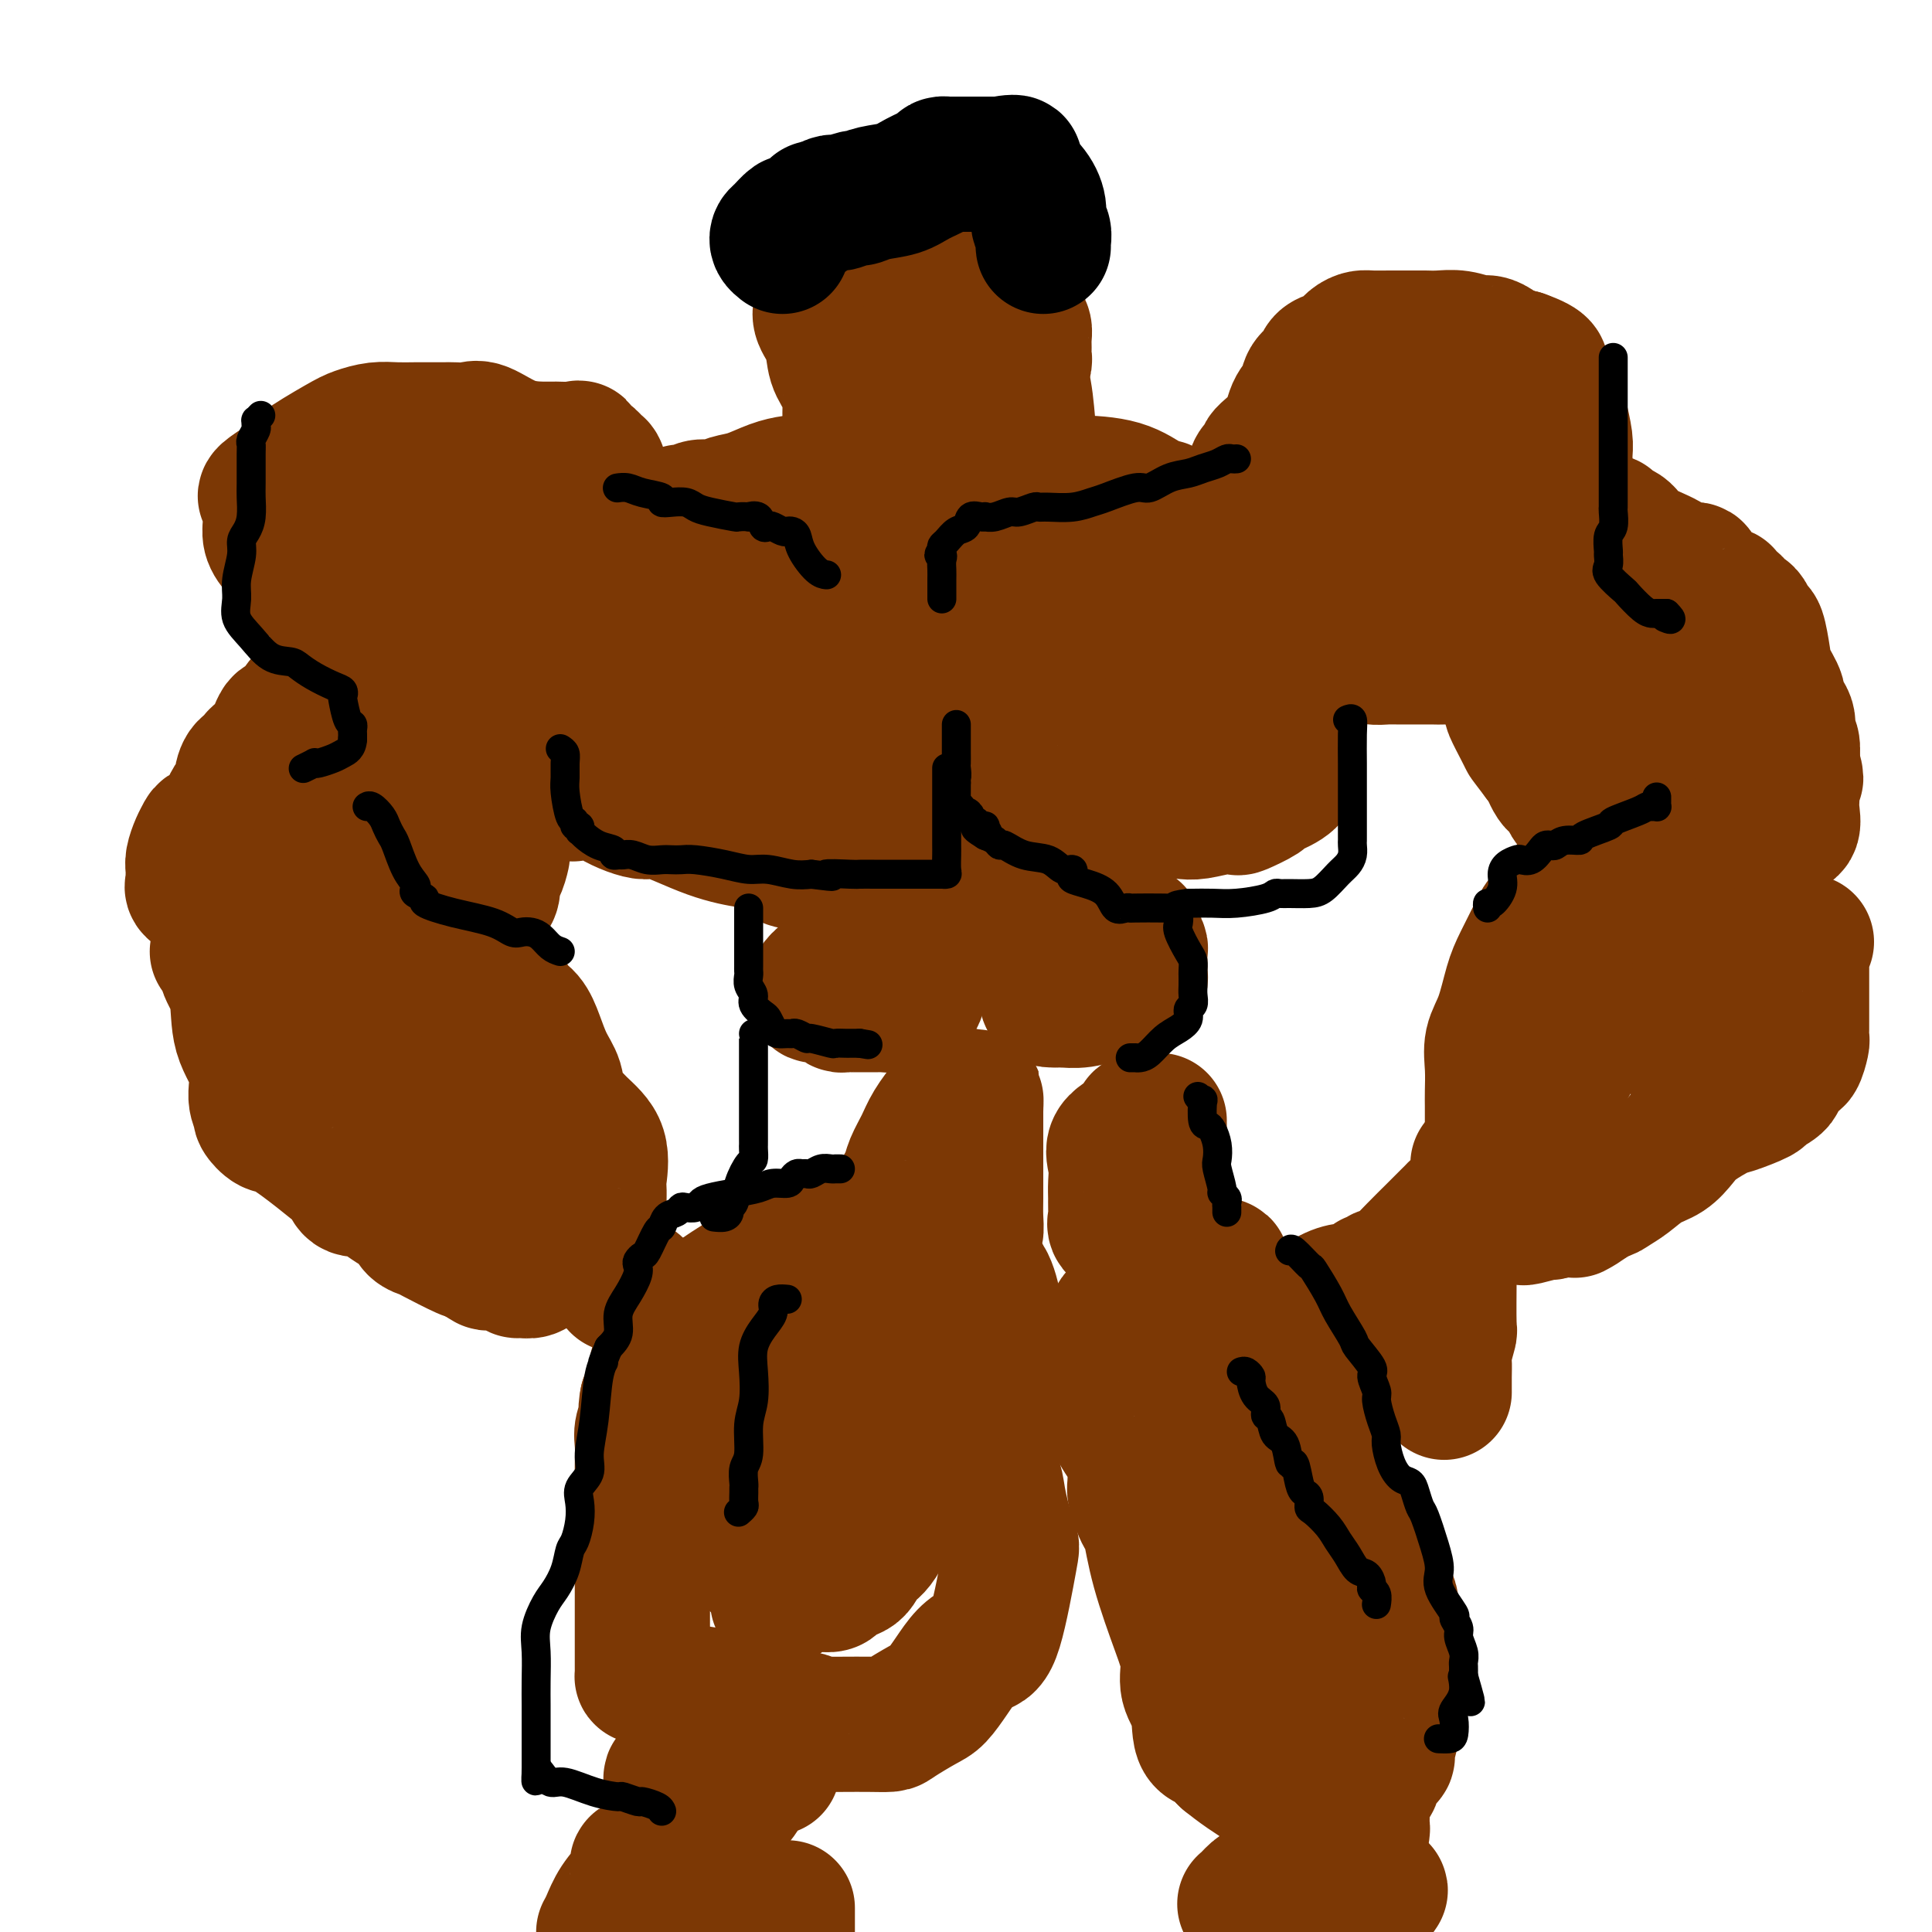 <svg viewBox='0 0 400 400' version='1.1' xmlns='http://www.w3.org/2000/svg' xmlns:xlink='http://www.w3.org/1999/xlink'><g fill='none' stroke='#7C3805' stroke-width='28' stroke-linecap='round' stroke-linejoin='round'><path d='M141,127c-0.361,-0.000 -0.722,-0.000 -1,0c-0.278,0.000 -0.472,0.000 -1,0c-0.528,-0.000 -1.390,-0.001 -2,0c-0.610,0.001 -0.968,0.003 -2,0c-1.032,-0.003 -2.737,-0.012 -4,0c-1.263,0.012 -2.083,0.045 -3,0c-0.917,-0.045 -1.932,-0.167 -3,0c-1.068,0.167 -2.189,0.623 -3,1c-0.811,0.377 -1.314,0.676 -2,1c-0.686,0.324 -1.557,0.672 -2,1c-0.443,0.328 -0.458,0.637 -1,1c-0.542,0.363 -1.609,0.779 -2,1c-0.391,0.221 -0.105,0.248 0,1c0.105,0.752 0.028,2.231 0,3c-0.028,0.769 -0.008,0.828 0,1c0.008,0.172 0.002,0.457 0,1c-0.002,0.543 -0.000,1.343 0,2c0.000,0.657 -0.000,1.172 0,2c0.000,0.828 0.001,1.969 0,3c-0.001,1.031 -0.002,1.953 0,3c0.002,1.047 0.008,2.221 0,3c-0.008,0.779 -0.031,1.164 0,2c0.031,0.836 0.116,2.122 0,3c-0.116,0.878 -0.433,1.349 0,2c0.433,0.651 1.617,1.483 2,2c0.383,0.517 -0.033,0.719 0,1c0.033,0.281 0.517,0.640 1,1'/><path d='M118,162c0.673,4.632 0.856,1.211 1,0c0.144,-1.211 0.248,-0.213 1,0c0.752,0.213 2.151,-0.361 3,0c0.849,0.361 1.148,1.655 3,3c1.852,1.345 5.255,2.739 7,3c1.745,0.261 1.830,-0.612 4,0c2.170,0.612 6.424,2.710 10,4c3.576,1.290 6.473,1.771 8,2c1.527,0.229 1.684,0.205 3,1c1.316,0.795 3.791,2.409 5,3c1.209,0.591 1.151,0.158 1,0c-0.151,-0.158 -0.394,-0.043 0,0c0.394,0.043 1.427,0.012 2,0c0.573,-0.012 0.687,-0.006 1,0c0.313,0.006 0.824,0.011 1,0c0.176,-0.011 0.018,-0.037 1,0c0.982,0.037 3.104,0.138 4,0c0.896,-0.138 0.568,-0.513 1,-1c0.432,-0.487 1.626,-1.086 3,-2c1.374,-0.914 2.927,-2.144 4,-3c1.073,-0.856 1.664,-1.337 2,-2c0.336,-0.663 0.416,-1.508 1,-2c0.584,-0.492 1.673,-0.632 2,-1c0.327,-0.368 -0.109,-0.963 0,-2c0.109,-1.037 0.761,-2.515 1,-3c0.239,-0.485 0.064,0.025 0,0c-0.064,-0.025 -0.017,-0.584 0,-1c0.017,-0.416 0.005,-0.689 0,-1c-0.005,-0.311 -0.001,-0.660 0,-1c0.001,-0.340 0.001,-0.670 0,-1'/><path d='M187,158c0.153,-1.252 0.037,0.117 0,0c-0.037,-0.117 0.006,-1.722 0,-3c-0.006,-1.278 -0.060,-2.230 0,-3c0.060,-0.770 0.232,-1.357 0,-2c-0.232,-0.643 -0.870,-1.343 -1,-2c-0.130,-0.657 0.249,-1.272 0,-2c-0.249,-0.728 -1.127,-1.571 -2,-2c-0.873,-0.429 -1.743,-0.445 -2,-1c-0.257,-0.555 0.097,-1.648 0,-2c-0.097,-0.352 -0.647,0.039 -1,0c-0.353,-0.039 -0.510,-0.506 -1,-1c-0.490,-0.494 -1.313,-1.016 -2,-1c-0.687,0.016 -1.238,0.568 -2,0c-0.762,-0.568 -1.736,-2.257 -4,-3c-2.264,-0.743 -5.818,-0.539 -8,-1c-2.182,-0.461 -2.990,-1.588 -4,-2c-1.010,-0.412 -2.220,-0.111 -3,0c-0.780,0.111 -1.130,0.030 -2,0c-0.870,-0.030 -2.261,-0.011 -3,0c-0.739,0.011 -0.825,0.014 -1,0c-0.175,-0.014 -0.437,-0.046 -1,0c-0.563,0.046 -1.425,0.168 -2,0c-0.575,-0.168 -0.863,-0.626 -2,0c-1.137,0.626 -3.121,2.338 -4,3c-0.879,0.662 -0.651,0.276 -2,1c-1.349,0.724 -4.274,2.557 -6,4c-1.726,1.443 -2.253,2.494 -3,3c-0.747,0.506 -1.716,0.465 -2,1c-0.284,0.535 0.116,1.644 0,2c-0.116,0.356 -0.747,-0.041 -1,0c-0.253,0.041 -0.126,0.521 0,1'/><path d='M128,148c-3.099,2.555 -0.846,1.442 0,1c0.846,-0.442 0.284,-0.214 0,0c-0.284,0.214 -0.292,0.413 0,1c0.292,0.587 0.884,1.562 2,2c1.116,0.438 2.756,0.341 4,1c1.244,0.659 2.092,2.075 5,3c2.908,0.925 7.876,1.358 11,2c3.124,0.642 4.403,1.493 6,2c1.597,0.507 3.511,0.672 5,1c1.489,0.328 2.553,0.820 3,1c0.447,0.180 0.278,0.048 1,0c0.722,-0.048 2.336,-0.013 3,0c0.664,0.013 0.378,0.003 1,0c0.622,-0.003 2.153,0.000 3,0c0.847,-0.000 1.011,-0.004 1,0c-0.011,0.004 -0.198,0.014 0,0c0.198,-0.014 0.781,-0.053 1,0c0.219,0.053 0.074,0.198 0,0c-0.074,-0.198 -0.076,-0.739 0,-1c0.076,-0.261 0.231,-0.242 0,-1c-0.231,-0.758 -0.850,-2.293 -1,-3c-0.150,-0.707 0.167,-0.585 0,-1c-0.167,-0.415 -0.819,-1.365 -1,-2c-0.181,-0.635 0.108,-0.955 0,-1c-0.108,-0.045 -0.612,0.184 -1,0c-0.388,-0.184 -0.661,-0.781 -1,-1c-0.339,-0.219 -0.745,-0.059 -1,0c-0.255,0.059 -0.359,0.017 -1,0c-0.641,-0.017 -1.821,-0.008 -3,0'/><path d='M165,152c-1.311,-0.311 -1.089,-0.089 -1,0c0.089,0.089 0.044,0.044 0,0'/><path d='M196,145c0.438,-0.057 0.875,-0.113 1,0c0.125,0.113 -0.063,0.396 0,0c0.063,-0.396 0.378,-1.472 1,-2c0.622,-0.528 1.552,-0.509 2,-1c0.448,-0.491 0.412,-1.493 1,-2c0.588,-0.507 1.798,-0.520 3,-1c1.202,-0.480 2.395,-1.429 3,-2c0.605,-0.571 0.622,-0.765 1,-1c0.378,-0.235 1.116,-0.512 2,-1c0.884,-0.488 1.913,-1.188 3,-2c1.087,-0.812 2.232,-1.736 3,-2c0.768,-0.264 1.159,0.132 2,0c0.841,-0.132 2.130,-0.792 3,-1c0.870,-0.208 1.319,0.035 2,0c0.681,-0.035 1.595,-0.349 3,-1c1.405,-0.651 3.303,-1.638 4,-2c0.697,-0.362 0.194,-0.097 1,0c0.806,0.097 2.920,0.026 4,0c1.080,-0.026 1.126,-0.007 2,0c0.874,0.007 2.575,0.002 3,0c0.425,-0.002 -0.425,-0.000 0,0c0.425,0.000 2.127,0.000 3,0c0.873,-0.000 0.919,-0.000 1,0c0.081,0.000 0.197,0.000 1,0c0.803,-0.000 2.293,-0.000 3,0c0.707,0.000 0.631,0.000 1,0c0.369,-0.000 1.185,-0.000 2,0'/><path d='M251,127c5.701,-0.495 2.452,0.267 2,1c-0.452,0.733 1.892,1.438 3,2c1.108,0.562 0.980,0.981 1,1c0.020,0.019 0.187,-0.362 1,0c0.813,0.362 2.272,1.465 3,2c0.728,0.535 0.725,0.500 1,1c0.275,0.500 0.829,1.534 1,2c0.171,0.466 -0.043,0.363 0,1c0.043,0.637 0.341,2.014 1,3c0.659,0.986 1.679,1.582 2,2c0.321,0.418 -0.058,0.660 0,1c0.058,0.340 0.551,0.780 1,2c0.449,1.220 0.852,3.221 1,4c0.148,0.779 0.041,0.337 0,1c-0.041,0.663 -0.014,2.432 0,3c0.014,0.568 0.017,-0.065 0,0c-0.017,0.065 -0.053,0.828 0,2c0.053,1.172 0.196,2.752 0,4c-0.196,1.248 -0.730,2.163 -2,3c-1.270,0.837 -3.275,1.596 -4,2c-0.725,0.404 -0.168,0.452 -1,1c-0.832,0.548 -3.051,1.597 -4,2c-0.949,0.403 -0.626,0.160 -1,0c-0.374,-0.160 -1.444,-0.236 -3,0c-1.556,0.236 -3.597,0.785 -5,1c-1.403,0.215 -2.169,0.096 -3,0c-0.831,-0.096 -1.728,-0.170 -3,0c-1.272,0.170 -2.919,0.584 -4,1c-1.081,0.416 -1.594,0.833 -2,1c-0.406,0.167 -0.703,0.083 -1,0'/><path d='M235,170c-4.019,0.464 -3.068,0.124 -3,0c0.068,-0.124 -0.747,-0.032 -2,0c-1.253,0.032 -2.943,0.006 -4,0c-1.057,-0.006 -1.482,0.010 -2,0c-0.518,-0.010 -1.128,-0.045 -2,0c-0.872,0.045 -2.006,0.171 -3,0c-0.994,-0.171 -1.848,-0.637 -3,-1c-1.152,-0.363 -2.603,-0.622 -3,-1c-0.397,-0.378 0.262,-0.874 0,-1c-0.262,-0.126 -1.443,0.119 -2,0c-0.557,-0.119 -0.490,-0.603 -1,-1c-0.510,-0.397 -1.595,-0.708 -2,-1c-0.405,-0.292 -0.128,-0.565 0,-1c0.128,-0.435 0.106,-1.032 0,-2c-0.106,-0.968 -0.297,-2.306 0,-3c0.297,-0.694 1.080,-0.745 2,-1c0.920,-0.255 1.976,-0.713 3,-1c1.024,-0.287 2.017,-0.403 3,-1c0.983,-0.597 1.957,-1.677 3,-2c1.043,-0.323 2.156,0.110 3,0c0.844,-0.110 1.420,-0.761 2,-1c0.580,-0.239 1.164,-0.064 2,0c0.836,0.064 1.925,0.017 3,0c1.075,-0.017 2.136,-0.005 3,0c0.864,0.005 1.533,0.001 2,0c0.467,-0.001 0.734,-0.001 1,0'/><path d='M235,153c2.532,-0.155 0.862,-0.041 1,0c0.138,0.041 2.082,0.011 3,0c0.918,-0.011 0.809,-0.003 1,0c0.191,0.003 0.682,-0.000 1,0c0.318,0.000 0.461,0.004 1,0c0.539,-0.004 1.472,-0.015 2,0c0.528,0.015 0.649,0.057 1,0c0.351,-0.057 0.931,-0.211 1,0c0.069,0.211 -0.373,0.789 0,1c0.373,0.211 1.562,0.057 2,0c0.438,-0.057 0.125,-0.016 0,0c-0.125,0.016 -0.063,0.008 0,0'/><path d='M206,180c0.327,0.002 0.653,0.003 1,0c0.347,-0.003 0.714,-0.011 1,0c0.286,0.011 0.491,0.043 1,0c0.509,-0.043 1.323,-0.159 2,0c0.677,0.159 1.218,0.594 2,1c0.782,0.406 1.806,0.783 3,1c1.194,0.217 2.557,0.272 4,1c1.443,0.728 2.965,2.128 4,3c1.035,0.872 1.583,1.216 3,2c1.417,0.784 3.704,2.007 5,3c1.296,0.993 1.601,1.757 2,2c0.399,0.243 0.891,-0.034 1,0c0.109,0.034 -0.167,0.380 0,1c0.167,0.620 0.777,1.514 1,2c0.223,0.486 0.061,0.563 0,1c-0.061,0.437 -0.020,1.235 0,2c0.020,0.765 0.019,1.496 0,2c-0.019,0.504 -0.058,0.780 0,1c0.058,0.220 0.211,0.384 0,1c-0.211,0.616 -0.786,1.686 -1,2c-0.214,0.314 -0.068,-0.126 -1,0c-0.932,0.126 -2.943,0.818 -4,1c-1.057,0.182 -1.160,-0.147 -2,0c-0.840,0.147 -2.419,0.770 -4,1c-1.581,0.230 -3.166,0.066 -4,0c-0.834,-0.066 -0.917,-0.033 -1,0'/><path d='M219,207c-2.928,0.166 -2.249,-0.418 -2,-1c0.249,-0.582 0.067,-1.160 0,-2c-0.067,-0.840 -0.018,-1.941 0,-3c0.018,-1.059 0.005,-2.076 0,-3c-0.005,-0.924 -0.001,-1.754 0,-3c0.001,-1.246 0.001,-2.908 0,-4c-0.001,-1.092 -0.001,-1.615 0,-2c0.001,-0.385 0.003,-0.633 0,-1c-0.003,-0.367 -0.012,-0.855 0,-1c0.012,-0.145 0.045,0.052 0,0c-0.045,-0.052 -0.170,-0.354 0,-1c0.170,-0.646 0.633,-1.637 1,-2c0.367,-0.363 0.637,-0.098 1,0c0.363,0.098 0.818,0.028 1,0c0.182,-0.028 0.091,-0.014 0,0'/><path d='M190,187c-0.118,0.365 -0.237,0.729 0,1c0.237,0.271 0.828,0.448 0,1c-0.828,0.552 -3.075,1.478 -4,2c-0.925,0.522 -0.526,0.639 -1,1c-0.474,0.361 -1.820,0.965 -3,2c-1.180,1.035 -2.196,2.501 -3,3c-0.804,0.499 -1.398,0.030 -2,0c-0.602,-0.030 -1.212,0.377 -2,1c-0.788,0.623 -1.752,1.462 -2,2c-0.248,0.538 0.221,0.775 0,1c-0.221,0.225 -1.133,0.439 -2,1c-0.867,0.561 -1.691,1.470 -2,2c-0.309,0.530 -0.104,0.681 0,1c0.104,0.319 0.108,0.807 0,1c-0.108,0.193 -0.327,0.090 0,0c0.327,-0.090 1.202,-0.168 2,0c0.798,0.168 1.520,0.581 2,1c0.480,0.419 0.716,0.844 1,1c0.284,0.156 0.614,0.041 1,0c0.386,-0.041 0.827,-0.010 1,0c0.173,0.010 0.077,0.000 1,0c0.923,-0.000 2.866,0.010 4,0c1.134,-0.010 1.459,-0.041 2,0c0.541,0.041 1.297,0.155 2,0c0.703,-0.155 1.351,-0.577 2,-1'/><path d='M187,207c2.646,-0.213 2.762,-0.246 3,-1c0.238,-0.754 0.600,-2.229 1,-3c0.400,-0.771 0.839,-0.836 1,-1c0.161,-0.164 0.044,-0.426 0,-1c-0.044,-0.574 -0.014,-1.460 0,-2c0.014,-0.540 0.013,-0.733 0,-1c-0.013,-0.267 -0.039,-0.607 0,-1c0.039,-0.393 0.143,-0.837 0,-1c-0.143,-0.163 -0.533,-0.044 -1,0c-0.467,0.044 -1.010,0.012 -2,0c-0.990,-0.012 -2.426,-0.003 -3,0c-0.574,0.003 -0.287,0.002 0,0'/><path d='M198,229c-0.388,0.096 -0.776,0.192 -1,0c-0.224,-0.192 -0.283,-0.672 -1,0c-0.717,0.672 -2.091,2.497 -3,4c-0.909,1.503 -1.354,2.682 -2,4c-0.646,1.318 -1.494,2.773 -2,4c-0.506,1.227 -0.672,2.227 -1,3c-0.328,0.773 -0.820,1.320 -1,2c-0.180,0.680 -0.050,1.492 0,2c0.050,0.508 0.020,0.713 0,1c-0.020,0.287 -0.030,0.655 0,1c0.030,0.345 0.101,0.666 0,1c-0.101,0.334 -0.374,0.682 0,1c0.374,0.318 1.396,0.607 2,1c0.604,0.393 0.790,0.890 1,1c0.210,0.110 0.444,-0.167 1,0c0.556,0.167 1.434,0.777 2,1c0.566,0.223 0.820,0.059 1,0c0.180,-0.059 0.287,-0.014 1,0c0.713,0.014 2.033,-0.005 3,0c0.967,0.005 1.579,0.032 2,0c0.421,-0.032 0.649,-0.125 1,0c0.351,0.125 0.826,0.468 1,0c0.174,-0.468 0.047,-1.746 0,-3c-0.047,-1.254 -0.012,-2.485 0,-4c0.012,-1.515 0.003,-3.313 0,-5c-0.003,-1.687 -0.001,-3.262 0,-5c0.001,-1.738 0.000,-3.639 0,-5c-0.000,-1.361 -0.000,-2.180 0,-3'/><path d='M202,230c0.143,-4.337 -0.000,-2.679 0,-2c0.000,0.679 0.144,0.378 0,0c-0.144,-0.378 -0.575,-0.833 -1,-1c-0.425,-0.167 -0.845,-0.045 -1,0c-0.155,0.045 -0.044,0.013 0,0c0.044,-0.013 0.022,-0.006 0,0'/><path d='M240,232c-0.331,0.003 -0.663,0.006 -1,0c-0.337,-0.006 -0.680,-0.022 -1,0c-0.320,0.022 -0.618,0.080 -1,0c-0.382,-0.080 -0.849,-0.300 -1,0c-0.151,0.300 0.012,1.120 -1,2c-1.012,0.880 -3.200,1.821 -4,3c-0.800,1.179 -0.214,2.595 0,4c0.214,1.405 0.056,2.800 0,4c-0.056,1.200 -0.008,2.205 0,3c0.008,0.795 -0.023,1.380 0,2c0.023,0.620 0.101,1.277 0,2c-0.101,0.723 -0.382,1.514 0,2c0.382,0.486 1.426,0.666 2,1c0.574,0.334 0.678,0.821 1,1c0.322,0.179 0.863,0.050 1,0c0.137,-0.050 -0.131,-0.023 0,0c0.131,0.023 0.662,0.040 1,0c0.338,-0.040 0.483,-0.137 1,0c0.517,0.137 1.407,0.507 2,0c0.593,-0.507 0.891,-1.890 1,-3c0.109,-1.110 0.029,-1.947 0,-3c-0.029,-1.053 -0.008,-2.324 0,-4c0.008,-1.676 0.002,-3.759 0,-5c-0.002,-1.241 -0.001,-1.642 0,-2c0.001,-0.358 0.000,-0.673 0,-1c-0.000,-0.327 -0.000,-0.665 0,-1c0.000,-0.335 0.000,-0.668 0,-1'/><path d='M240,236c0.000,-2.798 -0.000,-1.292 0,-1c0.000,0.292 0.000,-0.631 0,-1c0.000,-0.369 0.000,-0.185 0,0'/><path d='M260,103c0.005,-0.358 0.010,-0.716 0,-1c-0.010,-0.284 -0.034,-0.494 0,-1c0.034,-0.506 0.128,-1.309 0,-2c-0.128,-0.691 -0.477,-1.270 0,-2c0.477,-0.730 1.781,-1.612 2,-2c0.219,-0.388 -0.647,-0.282 0,-1c0.647,-0.718 2.807,-2.261 4,-4c1.193,-1.739 1.418,-3.674 2,-5c0.582,-1.326 1.521,-2.043 2,-3c0.479,-0.957 0.498,-2.153 1,-3c0.502,-0.847 1.485,-1.344 2,-2c0.515,-0.656 0.561,-1.472 1,-2c0.439,-0.528 1.271,-0.768 2,-1c0.729,-0.232 1.354,-0.454 2,-1c0.646,-0.546 1.311,-1.414 2,-2c0.689,-0.586 1.402,-0.889 2,-1c0.598,-0.111 1.083,-0.029 2,0c0.917,0.029 2.268,0.007 4,0c1.732,-0.007 3.847,0.002 5,0c1.153,-0.002 1.344,-0.015 2,0c0.656,0.015 1.776,0.059 3,0c1.224,-0.059 2.551,-0.222 4,0c1.449,0.222 3.018,0.829 4,1c0.982,0.171 1.376,-0.094 2,0c0.624,0.094 1.477,0.547 2,1c0.523,0.453 0.718,0.906 1,1c0.282,0.094 0.653,-0.171 1,0c0.347,0.171 0.670,0.777 1,1c0.330,0.223 0.666,0.064 1,0c0.334,-0.064 0.667,-0.032 1,0'/><path d='M315,74c2.925,1.034 3.739,1.619 4,2c0.261,0.381 -0.031,0.560 0,1c0.031,0.440 0.387,1.143 1,2c0.613,0.857 1.485,1.870 2,3c0.515,1.130 0.673,2.377 1,4c0.327,1.623 0.824,3.620 1,5c0.176,1.380 0.032,2.141 0,3c-0.032,0.859 0.048,1.817 0,3c-0.048,1.183 -0.223,2.592 0,4c0.223,1.408 0.844,2.814 1,4c0.156,1.186 -0.154,2.153 0,3c0.154,0.847 0.773,1.576 1,2c0.227,0.424 0.063,0.544 0,2c-0.063,1.456 -0.024,4.249 0,6c0.024,1.751 0.033,2.462 0,3c-0.033,0.538 -0.110,0.904 0,2c0.110,1.096 0.406,2.923 0,4c-0.406,1.077 -1.515,1.403 -2,2c-0.485,0.597 -0.348,1.467 -1,2c-0.652,0.533 -2.093,0.731 -3,1c-0.907,0.269 -1.279,0.608 -2,1c-0.721,0.392 -1.792,0.837 -3,1c-1.208,0.163 -2.553,0.044 -4,0c-1.447,-0.044 -2.994,-0.012 -4,0c-1.006,0.012 -1.469,0.003 -3,0c-1.531,-0.003 -4.129,-0.001 -6,0c-1.871,0.001 -3.015,0.000 -4,0c-0.985,-0.000 -1.810,-0.000 -3,0c-1.190,0.000 -2.743,0.000 -4,0c-1.257,-0.000 -2.216,-0.000 -3,0c-0.784,0.000 -1.392,0.000 -2,0'/><path d='M282,134c-5.209,0.012 -1.730,0.042 -1,0c0.730,-0.042 -1.289,-0.155 -2,0c-0.711,0.155 -0.115,0.577 1,1c1.115,0.423 2.750,0.845 4,1c1.250,0.155 2.115,0.042 3,0c0.885,-0.042 1.789,-0.012 3,0c1.211,0.012 2.730,0.005 4,0c1.270,-0.005 2.292,-0.010 3,0c0.708,0.010 1.104,0.034 2,0c0.896,-0.034 2.293,-0.125 3,-1c0.707,-0.875 0.725,-2.533 1,-4c0.275,-1.467 0.806,-2.741 1,-4c0.194,-1.259 0.052,-2.501 0,-4c-0.052,-1.499 -0.014,-3.253 0,-5c0.014,-1.747 0.003,-3.485 0,-4c-0.003,-0.515 0.001,0.193 -1,-1c-1.001,-1.193 -3.007,-4.288 -4,-6c-0.993,-1.712 -0.973,-2.042 -2,-3c-1.027,-0.958 -3.101,-2.544 -4,-4c-0.899,-1.456 -0.622,-2.782 -1,-4c-0.378,-1.218 -1.409,-2.328 -2,-3c-0.591,-0.672 -0.740,-0.906 -1,-1c-0.260,-0.094 -0.630,-0.047 -1,0'/><path d='M288,92c-2.902,-3.587 -2.157,-1.556 -3,0c-0.843,1.556 -3.274,2.635 -6,4c-2.726,1.365 -5.748,3.016 -9,5c-3.252,1.984 -6.733,4.303 -9,6c-2.267,1.697 -3.321,2.774 -4,4c-0.679,1.226 -0.984,2.602 -1,3c-0.016,0.398 0.256,-0.181 0,0c-0.256,0.181 -1.042,1.124 0,2c1.042,0.876 3.911,1.686 5,2c1.089,0.314 0.396,0.132 1,0c0.604,-0.132 2.504,-0.216 4,0c1.496,0.216 2.589,0.730 4,1c1.411,0.270 3.140,0.296 5,0c1.860,-0.296 3.850,-0.916 5,-1c1.150,-0.084 1.459,0.367 2,0c0.541,-0.367 1.315,-1.550 2,-2c0.685,-0.450 1.283,-0.165 2,0c0.717,0.165 1.555,0.212 2,0c0.445,-0.212 0.497,-0.682 1,-1c0.503,-0.318 1.455,-0.485 2,-1c0.545,-0.515 0.682,-1.377 1,-2c0.318,-0.623 0.817,-1.005 1,-2c0.183,-0.995 0.049,-2.603 0,-4c-0.049,-1.397 -0.013,-2.584 0,-4c0.013,-1.416 0.004,-3.062 0,-4c-0.004,-0.938 -0.001,-1.169 0,-2c0.001,-0.831 0.000,-2.262 0,-3c-0.000,-0.738 -0.000,-0.782 0,-1c0.000,-0.218 0.000,-0.609 0,-1'/><path d='M293,91c0.324,-2.944 1.134,-0.803 2,0c0.866,0.803 1.786,0.268 2,0c0.214,-0.268 -0.280,-0.268 0,0c0.280,0.268 1.333,0.803 2,1c0.667,0.197 0.947,0.056 1,0c0.053,-0.056 -0.122,-0.027 0,0c0.122,0.027 0.539,0.053 1,0c0.461,-0.053 0.964,-0.186 1,0c0.036,0.186 -0.397,0.691 0,1c0.397,0.309 1.622,0.423 3,1c1.378,0.577 2.910,1.617 4,2c1.090,0.383 1.740,0.109 2,0c0.260,-0.109 0.130,-0.055 0,0'/><path d='M328,107c-0.175,0.032 -0.351,0.065 0,0c0.351,-0.065 1.228,-0.226 2,0c0.772,0.226 1.438,0.840 2,1c0.562,0.160 1.018,-0.134 1,0c-0.018,0.134 -0.512,0.695 0,1c0.512,0.305 2.030,0.353 3,1c0.970,0.647 1.392,1.892 3,3c1.608,1.108 4.402,2.079 6,3c1.598,0.921 2.000,1.792 3,2c1.000,0.208 2.598,-0.246 3,0c0.402,0.246 -0.391,1.194 0,2c0.391,0.806 1.968,1.472 3,2c1.032,0.528 1.519,0.920 2,1c0.481,0.080 0.955,-0.151 1,0c0.045,0.151 -0.339,0.683 0,1c0.339,0.317 1.400,0.418 2,1c0.600,0.582 0.738,1.644 1,2c0.262,0.356 0.648,0.006 1,0c0.352,-0.006 0.670,0.332 1,1c0.330,0.668 0.671,1.667 1,2c0.329,0.333 0.646,-0.000 1,1c0.354,1.000 0.744,3.334 1,5c0.256,1.666 0.379,2.663 1,4c0.621,1.337 1.739,3.014 2,4c0.261,0.986 -0.337,1.280 0,2c0.337,0.720 1.607,1.867 2,3c0.393,1.133 -0.090,2.252 0,3c0.090,0.748 0.755,1.124 1,2c0.245,0.876 0.070,2.250 0,3c-0.070,0.750 -0.035,0.875 0,1'/><path d='M371,158c1.548,5.166 0.416,2.582 0,2c-0.416,-0.582 -0.118,0.837 0,2c0.118,1.163 0.055,2.069 0,3c-0.055,0.931 -0.103,1.887 0,3c0.103,1.113 0.357,2.382 0,3c-0.357,0.618 -1.324,0.586 -2,1c-0.676,0.414 -1.061,1.273 -2,2c-0.939,0.727 -2.434,1.323 -3,2c-0.566,0.677 -0.205,1.436 0,2c0.205,0.564 0.255,0.935 0,1c-0.255,0.065 -0.813,-0.175 -1,0c-0.187,0.175 -0.002,0.764 0,1c0.002,0.236 -0.177,0.120 -1,0c-0.823,-0.120 -2.289,-0.242 -3,0c-0.711,0.242 -0.665,0.850 -1,1c-0.335,0.150 -1.049,-0.156 -2,0c-0.951,0.156 -2.137,0.774 -3,1c-0.863,0.226 -1.401,0.060 -2,0c-0.599,-0.060 -1.257,-0.013 -2,0c-0.743,0.013 -1.569,-0.008 -2,0c-0.431,0.008 -0.468,0.045 -1,0c-0.532,-0.045 -1.561,-0.170 -2,0c-0.439,0.170 -0.288,0.637 -2,0c-1.712,-0.637 -5.288,-2.377 -8,-5c-2.712,-2.623 -4.562,-6.128 -6,-8c-1.438,-1.872 -2.466,-2.109 -3,-3c-0.534,-0.891 -0.576,-2.435 -1,-3c-0.424,-0.565 -1.229,-0.152 -2,-1c-0.771,-0.848 -1.506,-2.957 -2,-4c-0.494,-1.043 -0.747,-1.022 -1,-1'/><path d='M319,157c-2.972,-3.941 -2.901,-3.792 -3,-4c-0.099,-0.208 -0.367,-0.772 -1,-2c-0.633,-1.228 -1.629,-3.121 -2,-4c-0.371,-0.879 -0.116,-0.743 0,-1c0.116,-0.257 0.092,-0.906 0,-1c-0.092,-0.094 -0.254,0.367 0,0c0.254,-0.367 0.922,-1.562 2,-2c1.078,-0.438 2.567,-0.117 4,0c1.433,0.117 2.812,0.031 4,0c1.188,-0.031 2.185,-0.008 3,0c0.815,0.008 1.449,0.002 2,0c0.551,-0.002 1.018,-0.000 2,0c0.982,0.000 2.480,-0.001 4,0c1.520,0.001 3.061,0.005 4,0c0.939,-0.005 1.277,-0.021 2,0c0.723,0.021 1.830,0.077 2,0c0.170,-0.077 -0.598,-0.286 0,0c0.598,0.286 2.562,1.066 4,2c1.438,0.934 2.351,2.020 3,3c0.649,0.980 1.035,1.854 2,3c0.965,1.146 2.508,2.565 3,4c0.492,1.435 -0.067,2.886 0,5c0.067,2.114 0.761,4.892 1,7c0.239,2.108 0.022,3.546 0,5c-0.022,1.454 0.152,2.926 0,4c-0.152,1.074 -0.628,1.752 -1,2c-0.372,0.248 -0.639,0.067 -1,0c-0.361,-0.067 -0.818,-0.019 -2,0c-1.182,0.019 -3.091,0.010 -5,0'/><path d='M346,178c-2.869,-1.407 -5.542,-5.924 -7,-9c-1.458,-3.076 -1.701,-4.711 -2,-6c-0.299,-1.289 -0.655,-2.231 -1,-3c-0.345,-0.769 -0.681,-1.366 -1,-2c-0.319,-0.634 -0.621,-1.305 -1,-2c-0.379,-0.695 -0.834,-1.416 -1,-2c-0.166,-0.584 -0.045,-1.033 0,-1c0.045,0.033 0.012,0.547 0,1c-0.012,0.453 -0.003,0.844 0,1c0.003,0.156 0.002,0.078 0,0'/><path d='M374,195c-0.423,-0.013 -0.845,-0.026 -1,0c-0.155,0.026 -0.041,0.089 0,1c0.041,0.911 0.011,2.668 0,4c-0.011,1.332 -0.002,2.238 0,4c0.002,1.762 -0.002,4.378 0,6c0.002,1.622 0.011,2.248 0,3c-0.011,0.752 -0.043,1.629 0,2c0.043,0.371 0.161,0.235 0,1c-0.161,0.765 -0.600,2.431 -1,3c-0.400,0.569 -0.760,0.040 -1,0c-0.240,-0.040 -0.361,0.408 -1,1c-0.639,0.592 -1.796,1.329 -2,2c-0.204,0.671 0.545,1.277 0,2c-0.545,0.723 -2.383,1.562 -3,2c-0.617,0.438 -0.013,0.476 -1,1c-0.987,0.524 -3.565,1.534 -5,2c-1.435,0.466 -1.727,0.389 -3,1c-1.273,0.611 -3.527,1.911 -5,3c-1.473,1.089 -2.166,1.969 -3,3c-0.834,1.031 -1.808,2.214 -3,3c-1.192,0.786 -2.600,1.177 -4,2c-1.400,0.823 -2.792,2.080 -4,3c-1.208,0.920 -2.231,1.504 -3,2c-0.769,0.496 -1.284,0.903 -2,1c-0.716,0.097 -1.633,-0.115 -2,0c-0.367,0.115 -0.183,0.558 0,1'/><path d='M330,248c-6.905,4.647 -3.167,1.766 -2,1c1.167,-0.766 -0.238,0.583 -1,1c-0.762,0.417 -0.883,-0.099 -2,0c-1.117,0.099 -3.231,0.811 -4,1c-0.769,0.189 -0.192,-0.145 -1,0c-0.808,0.145 -3.000,0.771 -4,1c-1.000,0.229 -0.808,0.062 -1,0c-0.192,-0.062 -0.769,-0.018 -1,0c-0.231,0.018 -0.115,0.009 0,0'/><path d='M330,179c0.364,-0.646 0.727,-1.291 1,-1c0.273,0.291 0.455,1.520 0,2c-0.455,0.480 -1.549,0.212 -3,1c-1.451,0.788 -3.260,2.633 -4,4c-0.740,1.367 -0.411,2.256 -1,3c-0.589,0.744 -2.097,1.342 -3,2c-0.903,0.658 -1.202,1.375 -2,3c-0.798,1.625 -2.095,4.159 -3,6c-0.905,1.841 -1.420,2.989 -2,5c-0.580,2.011 -1.227,4.883 -2,7c-0.773,2.117 -1.671,3.478 -2,5c-0.329,1.522 -0.088,3.205 0,5c0.088,1.795 0.024,3.703 0,5c-0.024,1.297 -0.006,1.984 0,3c0.006,1.016 0.002,2.360 0,3c-0.002,0.640 -0.000,0.577 0,1c0.000,0.423 -0.001,1.333 0,2c0.001,0.667 0.003,1.090 0,2c-0.003,0.910 -0.011,2.306 0,3c0.011,0.694 0.041,0.687 0,1c-0.041,0.313 -0.155,0.947 0,1c0.155,0.053 0.577,-0.473 1,-1'/><path d='M310,241c0.039,3.779 -0.363,0.728 1,-2c1.363,-2.728 4.490,-5.132 7,-8c2.510,-2.868 4.405,-6.201 6,-9c1.595,-2.799 2.892,-5.064 4,-7c1.108,-1.936 2.026,-3.544 3,-5c0.974,-1.456 2.005,-2.761 3,-4c0.995,-1.239 1.955,-2.412 3,-4c1.045,-1.588 2.174,-3.592 3,-5c0.826,-1.408 1.349,-2.220 2,-3c0.651,-0.780 1.431,-1.530 2,-2c0.569,-0.470 0.927,-0.662 1,-1c0.073,-0.338 -0.138,-0.824 0,-1c0.138,-0.176 0.625,-0.044 1,0c0.375,0.044 0.637,-0.000 1,1c0.363,1.000 0.825,3.044 1,5c0.175,1.956 0.061,3.823 0,6c-0.061,2.177 -0.068,4.663 0,6c0.068,1.337 0.213,1.527 0,2c-0.213,0.473 -0.782,1.231 -1,2c-0.218,0.769 -0.084,1.549 0,2c0.084,0.451 0.116,0.573 0,1c-0.116,0.427 -0.382,1.160 0,1c0.382,-0.160 1.412,-1.211 2,-2c0.588,-0.789 0.735,-1.315 1,-2c0.265,-0.685 0.648,-1.531 1,-3c0.352,-1.469 0.672,-3.563 1,-5c0.328,-1.437 0.664,-2.219 1,-3'/><path d='M353,201c0.988,-2.393 0.458,-1.375 0,-1c-0.458,0.375 -0.845,0.107 -1,0c-0.155,-0.107 -0.077,-0.054 0,0'/><path d='M122,118c0.022,0.161 0.044,0.323 0,0c-0.044,-0.323 -0.155,-1.130 0,-2c0.155,-0.870 0.577,-1.804 1,-3c0.423,-1.196 0.846,-2.653 1,-4c0.154,-1.347 0.038,-2.584 0,-4c-0.038,-1.416 0.001,-3.011 0,-4c-0.001,-0.989 -0.041,-1.373 0,-2c0.041,-0.627 0.165,-1.496 0,-2c-0.165,-0.504 -0.619,-0.643 -1,-1c-0.381,-0.357 -0.690,-0.933 -1,-1c-0.310,-0.067 -0.622,0.375 -1,0c-0.378,-0.375 -0.822,-1.565 -1,-2c-0.178,-0.435 -0.089,-0.114 -1,0c-0.911,0.114 -2.823,0.020 -4,0c-1.177,-0.020 -1.618,0.033 -3,0c-1.382,-0.033 -3.706,-0.152 -6,-1c-2.294,-0.848 -4.557,-2.423 -6,-3c-1.443,-0.577 -2.065,-0.155 -3,0c-0.935,0.155 -2.182,0.042 -3,0c-0.818,-0.042 -1.208,-0.012 -2,0c-0.792,0.012 -1.987,0.006 -3,0c-1.013,-0.006 -1.845,-0.012 -3,0c-1.155,0.012 -2.635,0.044 -4,0c-1.365,-0.044 -2.617,-0.163 -4,0c-1.383,0.163 -2.898,0.607 -4,1c-1.102,0.393 -1.790,0.734 -4,2c-2.210,1.266 -5.941,3.456 -8,5c-2.059,1.544 -2.445,2.441 -3,3c-0.555,0.559 -1.277,0.779 -2,1'/><path d='M57,101c-3.474,2.226 -1.658,1.792 -1,2c0.658,0.208 0.160,1.057 0,2c-0.160,0.943 0.020,1.981 0,3c-0.020,1.019 -0.240,2.019 0,3c0.240,0.981 0.940,1.942 2,3c1.060,1.058 2.479,2.211 3,3c0.521,0.789 0.144,1.212 1,2c0.856,0.788 2.944,1.941 4,3c1.056,1.059 1.081,2.025 3,4c1.919,1.975 5.731,4.958 8,7c2.269,2.042 2.995,3.143 4,4c1.005,0.857 2.291,1.469 3,2c0.709,0.531 0.842,0.979 1,1c0.158,0.021 0.341,-0.387 1,0c0.659,0.387 1.795,1.569 2,2c0.205,0.431 -0.521,0.110 0,0c0.521,-0.110 2.290,-0.010 3,0c0.710,0.010 0.363,-0.068 1,0c0.637,0.068 2.258,0.284 4,0c1.742,-0.284 3.604,-1.069 5,-2c1.396,-0.931 2.327,-2.008 4,-3c1.673,-0.992 4.090,-1.900 6,-3c1.910,-1.100 3.313,-2.391 4,-3c0.687,-0.609 0.657,-0.535 1,-1c0.343,-0.465 1.059,-1.469 2,-2c0.941,-0.531 2.109,-0.590 3,-1c0.891,-0.410 1.507,-1.172 2,-2c0.493,-0.828 0.864,-1.723 1,-2c0.136,-0.277 0.039,0.064 0,0c-0.039,-0.064 -0.019,-0.532 0,-1'/><path d='M124,122c3.501,-2.913 0.755,-1.197 0,-1c-0.755,0.197 0.481,-1.126 0,-2c-0.481,-0.874 -2.681,-1.300 -4,-2c-1.319,-0.700 -1.759,-1.676 -3,-3c-1.241,-1.324 -3.284,-2.997 -5,-4c-1.716,-1.003 -3.107,-1.336 -5,-2c-1.893,-0.664 -4.289,-1.659 -5,-2c-0.711,-0.341 0.262,-0.028 0,0c-0.262,0.028 -1.759,-0.228 -3,0c-1.241,0.228 -2.224,0.941 -4,2c-1.776,1.059 -4.343,2.465 -7,4c-2.657,1.535 -5.405,3.199 -7,4c-1.595,0.801 -2.039,0.739 -3,2c-0.961,1.261 -2.439,3.844 -3,5c-0.561,1.156 -0.206,0.885 0,1c0.206,0.115 0.264,0.616 0,1c-0.264,0.384 -0.850,0.650 0,1c0.850,0.350 3.138,0.784 4,1c0.862,0.216 0.300,0.216 1,0c0.700,-0.216 2.663,-0.647 4,0c1.337,0.647 2.047,2.373 3,3c0.953,0.627 2.150,0.156 3,0c0.850,-0.156 1.352,0.004 2,0c0.648,-0.004 1.441,-0.173 2,0c0.559,0.173 0.885,0.687 3,0c2.115,-0.687 6.021,-2.576 9,-4c2.979,-1.424 5.033,-2.383 6,-3c0.967,-0.617 0.848,-0.890 1,-1c0.152,-0.110 0.576,-0.055 1,0'/><path d='M114,122c2.524,-1.464 0.333,-1.125 -1,-1c-1.333,0.125 -1.810,0.036 -2,0c-0.190,-0.036 -0.095,-0.018 0,0'/><path d='M75,137c0.048,0.471 0.095,0.943 0,1c-0.095,0.057 -0.333,-0.299 -1,0c-0.667,0.299 -1.765,1.254 -3,2c-1.235,0.746 -2.608,1.284 -4,2c-1.392,0.716 -2.801,1.610 -4,3c-1.199,1.390 -2.186,3.276 -3,4c-0.814,0.724 -1.454,0.286 -2,1c-0.546,0.714 -0.998,2.579 -2,4c-1.002,1.421 -2.554,2.398 -3,3c-0.446,0.602 0.214,0.831 0,1c-0.214,0.169 -1.302,0.279 -2,1c-0.698,0.721 -1.007,2.053 -1,3c0.007,0.947 0.328,1.510 0,2c-0.328,0.490 -1.306,0.907 -2,2c-0.694,1.093 -1.104,2.863 -2,4c-0.896,1.137 -2.279,1.641 -3,2c-0.721,0.359 -0.782,0.572 -1,1c-0.218,0.428 -0.594,1.070 -1,2c-0.406,0.930 -0.843,2.147 -1,3c-0.157,0.853 -0.035,1.342 0,2c0.035,0.658 -0.016,1.484 0,2c0.016,0.516 0.101,0.721 0,1c-0.101,0.279 -0.388,0.631 0,1c0.388,0.369 1.451,0.753 2,1c0.549,0.247 0.586,0.356 1,1c0.414,0.644 1.207,1.822 2,3'/><path d='M45,189c1.170,1.153 1.594,0.536 2,1c0.406,0.464 0.795,2.008 1,3c0.205,0.992 0.225,1.431 1,2c0.775,0.569 2.306,1.266 3,2c0.694,0.734 0.551,1.503 1,2c0.449,0.497 1.490,0.722 2,1c0.510,0.278 0.490,0.609 1,1c0.510,0.391 1.549,0.840 2,1c0.451,0.160 0.315,0.029 1,0c0.685,-0.029 2.192,0.044 3,0c0.808,-0.044 0.916,-0.205 2,0c1.084,0.205 3.144,0.776 4,1c0.856,0.224 0.506,0.100 1,0c0.494,-0.100 1.830,-0.176 2,0c0.170,0.176 -0.826,0.602 1,0c1.826,-0.602 6.474,-2.234 8,-3c1.526,-0.766 -0.069,-0.665 2,-2c2.069,-1.335 7.801,-4.105 10,-5c2.199,-0.895 0.866,0.085 1,0c0.134,-0.085 1.734,-1.235 3,-2c1.266,-0.765 2.198,-1.144 3,-2c0.802,-0.856 1.472,-2.188 2,-3c0.528,-0.812 0.912,-1.105 1,-2c0.088,-0.895 -0.120,-2.391 0,-3c0.120,-0.609 0.568,-0.332 1,-1c0.432,-0.668 0.848,-2.280 1,-3c0.152,-0.720 0.041,-0.549 0,-2c-0.041,-1.451 -0.011,-4.523 0,-7c0.011,-2.477 0.003,-4.359 0,-6c-0.003,-1.641 -0.001,-3.040 0,-4c0.001,-0.960 0.000,-1.480 0,-2'/><path d='M104,156c0.464,-4.823 0.124,-1.880 0,-1c-0.124,0.880 -0.032,-0.303 0,-1c0.032,-0.697 0.003,-0.907 0,-1c-0.003,-0.093 0.021,-0.068 -1,0c-1.021,0.068 -3.086,0.180 -6,0c-2.914,-0.180 -6.677,-0.652 -10,0c-3.323,0.652 -6.207,2.430 -9,4c-2.793,1.570 -5.494,2.934 -8,4c-2.506,1.066 -4.818,1.834 -7,3c-2.182,1.166 -4.235,2.731 -6,4c-1.765,1.269 -3.244,2.241 -4,3c-0.756,0.759 -0.791,1.305 -1,2c-0.209,0.695 -0.592,1.539 -1,2c-0.408,0.461 -0.842,0.539 -1,1c-0.158,0.461 -0.042,1.304 0,2c0.042,0.696 0.008,1.245 0,2c-0.008,0.755 0.009,1.716 0,3c-0.009,1.284 -0.045,2.890 0,4c0.045,1.110 0.170,1.723 0,2c-0.170,0.277 -0.637,0.218 0,1c0.637,0.782 2.377,2.406 3,3c0.623,0.594 0.129,0.158 0,0c-0.129,-0.158 0.109,-0.039 1,0c0.891,0.039 2.436,-0.001 3,0c0.564,0.001 0.147,0.043 1,0c0.853,-0.043 2.976,-0.170 4,0c1.024,0.170 0.948,0.637 2,0c1.052,-0.637 3.230,-2.377 5,-4c1.770,-1.623 3.130,-3.129 4,-4c0.870,-0.871 1.248,-1.106 2,-2c0.752,-0.894 1.876,-2.447 3,-4'/><path d='M78,179c2.888,-2.797 2.106,-2.791 2,-3c-0.106,-0.209 0.462,-0.634 1,-1c0.538,-0.366 1.046,-0.673 1,-1c-0.046,-0.327 -0.644,-0.675 -1,-1c-0.356,-0.325 -0.468,-0.627 -1,-1c-0.532,-0.373 -1.482,-0.818 -2,-1c-0.518,-0.182 -0.603,-0.100 -1,0c-0.397,0.100 -1.105,0.220 -2,0c-0.895,-0.220 -1.977,-0.780 -3,0c-1.023,0.780 -1.985,2.900 -3,4c-1.015,1.100 -2.081,1.181 -3,2c-0.919,0.819 -1.691,2.377 -2,3c-0.309,0.623 -0.154,0.312 0,0'/><path d='M45,197c0.314,-0.092 0.627,-0.184 1,0c0.373,0.184 0.804,0.644 1,1c0.196,0.356 0.155,0.606 0,1c-0.155,0.394 -0.425,0.930 0,2c0.425,1.070 1.544,2.672 2,5c0.456,2.328 0.250,5.382 1,8c0.750,2.618 2.456,4.800 3,7c0.544,2.200 -0.073,4.417 0,6c0.073,1.583 0.836,2.530 1,3c0.164,0.470 -0.271,0.462 0,1c0.271,0.538 1.249,1.620 2,2c0.751,0.380 1.275,0.057 3,1c1.725,0.943 4.651,3.153 7,5c2.349,1.847 4.119,3.330 5,4c0.881,0.670 0.872,0.525 1,1c0.128,0.475 0.394,1.570 1,2c0.606,0.430 1.552,0.195 2,0c0.448,-0.195 0.396,-0.352 1,0c0.604,0.352 1.862,1.211 3,2c1.138,0.789 2.154,1.507 3,2c0.846,0.493 1.521,0.760 2,1c0.479,0.240 0.763,0.454 1,1c0.237,0.546 0.428,1.425 1,2c0.572,0.575 1.524,0.845 2,1c0.476,0.155 0.474,0.196 2,1c1.526,0.804 4.579,2.373 6,3c1.421,0.627 1.211,0.314 1,0'/><path d='M97,259c6.751,4.262 3.129,1.916 2,1c-1.129,-0.916 0.236,-0.404 1,0c0.764,0.404 0.929,0.698 2,1c1.071,0.302 3.050,0.612 4,1c0.950,0.388 0.873,0.853 1,1c0.127,0.147 0.457,-0.025 1,0c0.543,0.025 1.297,0.246 2,0c0.703,-0.246 1.355,-0.959 1,-1c-0.355,-0.041 -1.717,0.589 0,0c1.717,-0.589 6.513,-2.396 9,-3c2.487,-0.604 2.666,-0.006 3,0c0.334,0.006 0.821,-0.582 1,-1c0.179,-0.418 0.048,-0.667 0,-1c-0.048,-0.333 -0.013,-0.751 0,-1c0.013,-0.249 0.003,-0.328 0,-1c-0.003,-0.672 0.002,-1.936 0,-3c-0.002,-1.064 -0.012,-1.928 0,-3c0.012,-1.072 0.045,-2.352 0,-3c-0.045,-0.648 -0.168,-0.665 0,-2c0.168,-1.335 0.628,-3.987 0,-6c-0.628,-2.013 -2.342,-3.388 -4,-5c-1.658,-1.612 -3.258,-3.461 -4,-5c-0.742,-1.539 -0.624,-2.769 -1,-4c-0.376,-1.231 -1.245,-2.464 -2,-4c-0.755,-1.536 -1.396,-3.375 -2,-5c-0.604,-1.625 -1.173,-3.036 -2,-4c-0.827,-0.964 -1.914,-1.482 -3,-2'/><path d='M106,209c-2.968,-5.164 -1.389,-3.573 -1,-3c0.389,0.573 -0.412,0.127 -1,0c-0.588,-0.127 -0.962,0.063 -1,0c-0.038,-0.063 0.259,-0.380 0,-1c-0.259,-0.620 -1.076,-1.541 -2,-2c-0.924,-0.459 -1.955,-0.454 -3,-1c-1.045,-0.546 -2.104,-1.641 -3,-2c-0.896,-0.359 -1.627,0.020 -2,0c-0.373,-0.020 -0.387,-0.439 -1,0c-0.613,0.439 -1.826,1.734 -3,3c-1.174,1.266 -2.310,2.501 -3,4c-0.690,1.499 -0.935,3.263 -1,4c-0.065,0.737 0.051,0.447 0,1c-0.051,0.553 -0.268,1.947 0,3c0.268,1.053 1.020,1.764 2,3c0.980,1.236 2.188,2.998 3,4c0.812,1.002 1.227,1.242 2,2c0.773,0.758 1.902,2.032 3,4c1.098,1.968 2.164,4.631 3,6c0.836,1.369 1.441,1.445 2,2c0.559,0.555 1.070,1.588 2,3c0.930,1.412 2.279,3.205 3,4c0.721,0.795 0.815,0.594 1,1c0.185,0.406 0.462,1.418 1,2c0.538,0.582 1.337,0.734 2,1c0.663,0.266 1.189,0.648 1,0c-0.189,-0.648 -1.095,-2.324 -2,-4'/><path d='M108,243c-0.784,-1.590 -1.744,-3.566 -3,-6c-1.256,-2.434 -2.810,-5.328 -5,-9c-2.190,-3.672 -5.017,-8.123 -7,-11c-1.983,-2.877 -3.122,-4.181 -5,-6c-1.878,-1.819 -4.497,-4.153 -6,-5c-1.503,-0.847 -1.891,-0.208 -2,0c-0.109,0.208 0.062,-0.016 0,0c-0.062,0.016 -0.357,0.272 -1,0c-0.643,-0.272 -1.635,-1.074 -2,0c-0.365,1.074 -0.104,4.022 0,5c0.104,0.978 0.049,-0.016 0,0c-0.049,0.016 -0.094,1.042 0,2c0.094,0.958 0.326,1.848 0,2c-0.326,0.152 -1.212,-0.434 0,1c1.212,1.434 4.521,4.888 6,6c1.479,1.112 1.128,-0.120 1,0c-0.128,0.120 -0.034,1.591 0,2c0.034,0.409 0.006,-0.244 0,0c-0.006,0.244 0.009,1.385 0,2c-0.009,0.615 -0.041,0.704 0,1c0.041,0.296 0.155,0.799 0,1c-0.155,0.201 -0.577,0.101 -1,0'/><path d='M83,228c0.000,1.000 0.000,0.500 0,0'/><path d='M250,262c0.343,-0.003 0.686,-0.006 1,0c0.314,0.006 0.599,0.020 1,0c0.401,-0.020 0.919,-0.075 1,0c0.081,0.075 -0.274,0.281 0,1c0.274,0.719 1.177,1.950 2,3c0.823,1.050 1.565,1.918 2,3c0.435,1.082 0.563,2.380 1,3c0.437,0.620 1.182,0.564 2,1c0.818,0.436 1.707,1.363 2,2c0.293,0.637 -0.010,0.984 0,1c0.010,0.016 0.333,-0.299 1,0c0.667,0.299 1.677,1.212 2,2c0.323,0.788 -0.041,1.451 0,2c0.041,0.549 0.488,0.982 1,2c0.512,1.018 1.089,2.619 2,4c0.911,1.381 2.156,2.541 3,4c0.844,1.459 1.285,3.217 2,4c0.715,0.783 1.702,0.591 2,1c0.298,0.409 -0.094,1.420 0,3c0.094,1.580 0.673,3.729 1,5c0.327,1.271 0.403,1.663 1,3c0.597,1.337 1.715,3.619 3,6c1.285,2.381 2.737,4.862 4,8c1.263,3.138 2.339,6.934 3,9c0.661,2.066 0.909,2.402 1,3c0.091,0.598 0.026,1.456 0,2c-0.026,0.544 -0.013,0.772 0,1'/><path d='M288,335c3.558,8.978 0.953,2.922 0,1c-0.953,-1.922 -0.255,0.288 0,2c0.255,1.712 0.068,2.926 0,4c-0.068,1.074 -0.017,2.008 0,3c0.017,0.992 -0.000,2.042 0,3c0.000,0.958 0.017,1.823 0,3c-0.017,1.177 -0.068,2.666 0,4c0.068,1.334 0.256,2.515 0,4c-0.256,1.485 -0.956,3.276 -1,4c-0.044,0.724 0.569,0.383 0,1c-0.569,0.617 -2.321,2.192 -3,3c-0.679,0.808 -0.287,0.848 0,1c0.287,0.152 0.469,0.416 0,1c-0.469,0.584 -1.590,1.487 -2,2c-0.410,0.513 -0.110,0.634 0,1c0.110,0.366 0.029,0.976 0,1c-0.029,0.024 -0.007,-0.540 0,0c0.007,0.540 -0.001,2.183 0,3c0.001,0.817 0.011,0.807 0,1c-0.011,0.193 -0.043,0.587 0,1c0.043,0.413 0.160,0.843 0,1c-0.160,0.157 -0.596,0.041 -1,0c-0.404,-0.041 -0.774,-0.008 -1,0c-0.226,0.008 -0.307,-0.010 -1,0c-0.693,0.010 -2.000,0.047 -3,0c-1.000,-0.047 -1.695,-0.179 -2,0c-0.305,0.179 -0.220,0.670 -1,0c-0.780,-0.670 -2.426,-2.499 -4,-4c-1.574,-1.501 -3.078,-2.673 -5,-4c-1.922,-1.327 -4.264,-2.808 -6,-4c-1.736,-1.192 -2.868,-2.096 -4,-3'/><path d='M254,364c-3.217,-3.020 -1.761,-3.068 -2,-3c-0.239,0.068 -2.173,0.254 -3,-1c-0.827,-1.254 -0.546,-3.948 -1,-6c-0.454,-2.052 -1.641,-3.460 -2,-5c-0.359,-1.540 0.111,-3.210 0,-5c-0.111,-1.790 -0.803,-3.700 -2,-7c-1.197,-3.300 -2.899,-7.991 -4,-12c-1.101,-4.009 -1.602,-7.337 -2,-9c-0.398,-1.663 -0.695,-1.660 -1,-2c-0.305,-0.340 -0.618,-1.022 -1,-2c-0.382,-0.978 -0.832,-2.251 -1,-3c-0.168,-0.749 -0.053,-0.976 0,-2c0.053,-1.024 0.045,-2.847 0,-4c-0.045,-1.153 -0.128,-1.635 -1,-3c-0.872,-1.365 -2.534,-3.611 -3,-5c-0.466,-1.389 0.264,-1.921 0,-3c-0.264,-1.079 -1.521,-2.705 -2,-4c-0.479,-1.295 -0.180,-2.258 0,-3c0.180,-0.742 0.243,-1.261 0,-2c-0.243,-0.739 -0.790,-1.696 -1,-2c-0.210,-0.304 -0.081,0.045 0,0c0.081,-0.045 0.116,-0.485 0,-1c-0.116,-0.515 -0.382,-1.104 0,-2c0.382,-0.896 1.411,-2.100 2,-3c0.589,-0.900 0.738,-1.498 1,-2c0.262,-0.502 0.637,-0.908 1,-1c0.363,-0.092 0.713,0.129 1,0c0.287,-0.129 0.511,-0.608 1,-1c0.489,-0.392 1.245,-0.696 2,-1'/><path d='M236,270c1.947,-1.219 2.816,-0.268 4,0c1.184,0.268 2.683,-0.147 4,0c1.317,0.147 2.453,0.855 4,2c1.547,1.145 3.504,2.728 5,5c1.496,2.272 2.532,5.232 3,8c0.468,2.768 0.369,5.344 1,8c0.631,2.656 1.992,5.392 3,8c1.008,2.608 1.661,5.088 2,7c0.339,1.912 0.363,3.257 1,5c0.637,1.743 1.886,3.885 3,6c1.114,2.115 2.091,4.204 3,5c0.909,0.796 1.748,0.299 2,1c0.252,0.701 -0.083,2.600 0,4c0.083,1.400 0.582,2.300 1,3c0.418,0.700 0.753,1.200 1,2c0.247,0.800 0.407,1.900 1,3c0.593,1.100 1.619,2.199 2,3c0.381,0.801 0.116,1.304 0,2c-0.116,0.696 -0.082,1.584 0,2c0.082,0.416 0.213,0.360 0,2c-0.213,1.640 -0.768,4.976 -1,7c-0.232,2.024 -0.139,2.737 0,3c0.139,0.263 0.326,0.075 0,0c-0.326,-0.075 -1.163,-0.038 -2,0'/><path d='M273,356c-0.673,2.472 -0.854,0.651 -1,0c-0.146,-0.651 -0.256,-0.133 -1,0c-0.744,0.133 -2.122,-0.119 -3,0c-0.878,0.119 -1.257,0.611 -3,0c-1.743,-0.611 -4.849,-2.323 -7,-4c-2.151,-1.677 -3.347,-3.320 -5,-5c-1.653,-1.680 -3.765,-3.399 -5,-5c-1.235,-1.601 -1.595,-3.084 -2,-4c-0.405,-0.916 -0.854,-1.265 -1,-2c-0.146,-0.735 0.012,-1.857 0,-3c-0.012,-1.143 -0.196,-2.308 0,-3c0.196,-0.692 0.770,-0.912 1,-1c0.230,-0.088 0.115,-0.044 0,0'/><path d='M210,277c-0.652,-0.013 -1.305,-0.027 -2,-1c-0.695,-0.973 -1.433,-2.906 -2,-5c-0.567,-2.094 -0.964,-4.351 -2,-6c-1.036,-1.649 -2.710,-2.691 -4,-4c-1.290,-1.309 -2.197,-2.887 -3,-4c-0.803,-1.113 -1.503,-1.762 -2,-2c-0.497,-0.238 -0.791,-0.064 -1,0c-0.209,0.064 -0.332,0.017 -1,0c-0.668,-0.017 -1.880,-0.005 -2,0c-0.120,0.005 0.851,0.001 0,0c-0.851,-0.001 -3.525,0.000 -5,0c-1.475,-0.000 -1.750,-0.001 -3,0c-1.250,0.001 -3.473,0.005 -5,0c-1.527,-0.005 -2.357,-0.020 -3,0c-0.643,0.020 -1.098,0.075 -2,0c-0.902,-0.075 -2.249,-0.282 -3,0c-0.751,0.282 -0.904,1.051 -2,2c-1.096,0.949 -3.135,2.079 -5,3c-1.865,0.921 -3.555,1.634 -6,3c-2.445,1.366 -5.645,3.386 -8,5c-2.355,1.614 -3.865,2.821 -5,4c-1.135,1.179 -1.897,2.328 -3,3c-1.103,0.672 -2.548,0.866 -3,1c-0.452,0.134 0.091,0.208 0,1c-0.091,0.792 -0.814,2.303 -1,3c-0.186,0.697 0.167,0.578 0,1c-0.167,0.422 -0.853,1.383 -1,2c-0.147,0.617 0.244,0.891 0,2c-0.244,1.109 -1.122,3.055 -2,5'/><path d='M134,290c-0.558,2.696 0.047,2.437 0,3c-0.047,0.563 -0.745,1.949 -1,3c-0.255,1.051 -0.068,1.766 0,3c0.068,1.234 0.018,2.988 0,4c-0.018,1.012 -0.005,1.281 0,2c0.005,0.719 0.001,1.889 0,3c-0.001,1.111 -0.000,2.164 0,3c0.000,0.836 0.000,1.454 0,2c-0.000,0.546 -0.000,1.021 0,2c0.000,0.979 0.000,2.464 0,3c-0.000,0.536 -0.000,0.125 0,1c0.000,0.875 0.000,3.037 0,4c-0.000,0.963 -0.000,0.728 0,1c0.000,0.272 -0.000,1.050 0,2c0.000,0.950 0.000,2.072 0,3c-0.000,0.928 -0.000,1.662 0,4c0.000,2.338 0.000,6.279 0,8c-0.000,1.721 -0.000,1.220 0,1c0.000,-0.220 0.000,-0.160 0,0c-0.000,0.160 -0.001,0.421 0,1c0.001,0.579 0.002,1.475 0,2c-0.002,0.525 -0.007,0.678 0,1c0.007,0.322 0.028,0.811 0,1c-0.028,0.189 -0.104,0.077 0,0c0.104,-0.077 0.387,-0.120 1,0c0.613,0.120 1.557,0.402 3,1c1.443,0.598 3.387,1.511 5,2c1.613,0.489 2.896,0.555 5,1c2.104,0.445 5.030,1.270 7,2c1.970,0.730 2.985,1.365 4,2'/><path d='M158,355c4.697,1.769 3.939,1.192 4,1c0.061,-0.192 0.940,0.001 2,0c1.060,-0.001 2.302,-0.196 3,0c0.698,0.196 0.853,0.785 1,1c0.147,0.215 0.284,0.058 1,0c0.716,-0.058 2.009,-0.017 3,0c0.991,0.017 1.679,0.008 3,0c1.321,-0.008 3.273,-0.017 5,0c1.727,0.017 3.228,0.060 4,0c0.772,-0.060 0.814,-0.222 2,-1c1.186,-0.778 3.514,-2.173 5,-3c1.486,-0.827 2.130,-1.085 3,-2c0.870,-0.915 1.967,-2.488 3,-4c1.033,-1.512 2.002,-2.964 3,-4c0.998,-1.036 2.026,-1.658 3,-2c0.974,-0.342 1.894,-0.404 3,-4c1.106,-3.596 2.397,-10.725 3,-14c0.603,-3.275 0.516,-2.698 0,-4c-0.516,-1.302 -1.463,-4.485 -2,-7c-0.537,-2.515 -0.666,-4.361 -1,-5c-0.334,-0.639 -0.874,-0.069 -1,-1c-0.126,-0.931 0.162,-3.362 0,-5c-0.162,-1.638 -0.775,-2.483 -1,-4c-0.225,-1.517 -0.064,-3.705 0,-5c0.064,-1.295 0.031,-1.695 0,-3c-0.031,-1.305 -0.060,-3.515 0,-5c0.060,-1.485 0.208,-2.246 0,-3c-0.208,-0.754 -0.774,-1.501 -1,-2c-0.226,-0.499 -0.113,-0.749 0,-1'/><path d='M203,278c-0.899,-6.594 -0.148,-2.579 0,-1c0.148,1.579 -0.307,0.724 -1,0c-0.693,-0.724 -1.625,-1.315 -2,0c-0.375,1.315 -0.192,4.538 -1,7c-0.808,2.462 -2.606,4.163 -4,6c-1.394,1.837 -2.382,3.809 -3,5c-0.618,1.191 -0.865,1.602 -2,3c-1.135,1.398 -3.156,3.783 -4,6c-0.844,2.217 -0.510,4.268 -1,7c-0.490,2.732 -1.805,6.146 -3,8c-1.195,1.854 -2.270,2.147 -3,3c-0.730,0.853 -1.115,2.267 -2,3c-0.885,0.733 -2.269,0.785 -3,1c-0.731,0.215 -0.810,0.593 -1,1c-0.190,0.407 -0.491,0.842 -1,1c-0.509,0.158 -1.227,0.040 -2,0c-0.773,-0.040 -1.601,-0.001 -2,0c-0.399,0.001 -0.368,-0.035 -1,0c-0.632,0.035 -1.928,0.141 -3,0c-1.072,-0.141 -1.919,-0.530 -4,-2c-2.081,-1.470 -5.394,-4.023 -8,-7c-2.606,-2.977 -4.504,-6.380 -6,-11c-1.496,-4.620 -2.592,-10.459 -3,-14c-0.408,-3.541 -0.130,-4.784 0,-6c0.130,-1.216 0.112,-2.404 0,-3c-0.112,-0.596 -0.318,-0.599 0,-1c0.318,-0.401 1.159,-1.201 2,-2'/><path d='M145,282c0.672,-1.864 1.352,-0.524 4,-1c2.648,-0.476 7.264,-2.768 11,-4c3.736,-1.232 6.591,-1.403 9,-2c2.409,-0.597 4.371,-1.622 6,-2c1.629,-0.378 2.924,-0.111 4,0c1.076,0.111 1.935,0.066 3,0c1.065,-0.066 2.338,-0.154 3,0c0.662,0.154 0.713,0.548 1,1c0.287,0.452 0.810,0.961 1,2c0.190,1.039 0.047,2.609 0,4c-0.047,1.391 0.002,2.604 0,4c-0.002,1.396 -0.057,2.974 0,5c0.057,2.026 0.224,4.499 -2,8c-2.224,3.501 -6.841,8.032 -9,10c-2.159,1.968 -1.860,1.375 -3,2c-1.140,0.625 -3.720,2.468 -5,3c-1.280,0.532 -1.260,-0.248 -2,0c-0.740,0.248 -2.241,1.524 -3,2c-0.759,0.476 -0.778,0.151 -1,0c-0.222,-0.151 -0.648,-0.129 -1,0c-0.352,0.129 -0.631,0.364 -1,0c-0.369,-0.364 -0.829,-1.329 -1,-2c-0.171,-0.671 -0.053,-1.049 0,-2c0.053,-0.951 0.042,-2.476 0,-4c-0.042,-1.524 -0.114,-3.048 0,-5c0.114,-1.952 0.415,-4.333 1,-6c0.585,-1.667 1.453,-2.619 2,-3c0.547,-0.381 0.774,-0.190 1,0'/><path d='M163,292c0.813,-1.377 0.845,-0.320 1,0c0.155,0.320 0.434,-0.098 1,0c0.566,0.098 1.420,0.711 2,1c0.580,0.289 0.887,0.254 1,1c0.113,0.746 0.031,2.273 0,3c-0.031,0.727 -0.011,0.653 0,1c0.011,0.347 0.013,1.115 0,2c-0.013,0.885 -0.041,1.886 0,3c0.041,1.114 0.152,2.341 0,4c-0.152,1.659 -0.566,3.749 -1,5c-0.434,1.251 -0.887,1.663 -1,2c-0.113,0.337 0.114,0.598 0,1c-0.114,0.402 -0.570,0.945 -1,1c-0.430,0.055 -0.835,-0.377 -1,0c-0.165,0.377 -0.091,1.565 0,2c0.091,0.435 0.198,0.118 0,0c-0.198,-0.118 -0.702,-0.037 -1,0c-0.298,0.037 -0.391,0.029 -1,0c-0.609,-0.029 -1.733,-0.080 -2,0c-0.267,0.080 0.323,0.289 0,0c-0.323,-0.289 -1.561,-1.078 -2,-2c-0.439,-0.922 -0.080,-1.979 0,-3c0.080,-1.021 -0.120,-2.006 0,-2c0.120,0.006 0.560,1.003 1,2'/><path d='M159,313c0.088,-0.260 0.808,1.591 1,3c0.192,1.409 -0.145,2.375 0,4c0.145,1.625 0.771,3.910 1,5c0.229,1.090 0.062,0.986 0,2c-0.062,1.014 -0.018,3.147 0,4c0.018,0.853 0.009,0.427 0,0'/><path d='M160,366c-0.228,0.023 -0.456,0.046 -1,0c-0.544,-0.046 -1.405,-0.161 -2,0c-0.595,0.161 -0.924,0.600 -1,1c-0.076,0.400 0.103,0.762 0,1c-0.103,0.238 -0.486,0.351 -1,1c-0.514,0.649 -1.160,1.834 -2,3c-0.840,1.166 -1.875,2.312 -3,3c-1.125,0.688 -2.342,0.917 -3,1c-0.658,0.083 -0.757,0.022 -1,0c-0.243,-0.022 -0.628,-0.003 -1,0c-0.372,0.003 -0.730,-0.010 -1,0c-0.270,0.010 -0.451,0.044 -1,0c-0.549,-0.044 -1.468,-0.166 -2,0c-0.532,0.166 -0.679,0.619 -1,0c-0.321,-0.619 -0.815,-2.309 -1,-3c-0.185,-0.691 -0.060,-0.381 0,-1c0.060,-0.619 0.055,-2.167 0,-3c-0.055,-0.833 -0.158,-0.952 0,-1c0.158,-0.048 0.579,-0.024 1,0'/><path d='M140,368c0.266,-1.297 1.430,-0.541 2,0c0.570,0.541 0.544,0.865 1,1c0.456,0.135 1.394,0.081 2,0c0.606,-0.081 0.880,-0.190 1,0c0.120,0.190 0.084,0.680 0,1c-0.084,0.320 -0.218,0.472 0,1c0.218,0.528 0.787,1.434 1,2c0.213,0.566 0.069,0.793 0,1c-0.069,0.207 -0.064,0.395 0,1c0.064,0.605 0.187,1.627 0,2c-0.187,0.373 -0.684,0.096 -1,0c-0.316,-0.096 -0.453,-0.012 -1,0c-0.547,0.012 -1.506,-0.049 -2,0c-0.494,0.049 -0.524,0.209 -1,0c-0.476,-0.209 -1.397,-0.787 -2,-1c-0.603,-0.213 -0.886,-0.061 -1,0c-0.114,0.061 -0.057,0.030 0,0'/><path d='M280,388c0.003,0.326 0.007,0.651 0,1c-0.007,0.349 -0.023,0.720 0,1c0.023,0.280 0.085,0.467 0,1c-0.085,0.533 -0.317,1.410 -1,2c-0.683,0.590 -1.817,0.892 -3,1c-1.183,0.108 -2.416,0.022 -4,0c-1.584,-0.022 -3.518,0.018 -6,0c-2.482,-0.018 -5.511,-0.096 -7,0c-1.489,0.096 -1.439,0.365 -1,0c0.439,-0.365 1.266,-1.366 2,-2c0.734,-0.634 1.374,-0.902 2,-1c0.626,-0.098 1.238,-0.026 2,0c0.762,0.026 1.673,0.007 3,0c1.327,-0.007 3.070,-0.002 4,0c0.930,0.002 1.048,0.001 2,0c0.952,-0.001 2.739,-0.000 4,0c1.261,0.000 1.998,0.000 3,0c1.002,-0.000 2.270,-0.000 3,0c0.730,0.000 0.923,0.000 1,0c0.077,-0.000 0.039,-0.000 0,0'/><path d='M284,391c3.422,0.222 0.978,0.778 0,1c-0.978,0.222 -0.489,0.111 0,0'/><path d='M163,395c0.000,0.000 0.000,7.000 0,7'/><path d='M142,391c-0.644,0.089 -1.289,0.178 -2,1c-0.711,0.822 -1.489,2.378 -2,4c-0.511,1.622 -0.756,3.311 -1,5'/><path d='M133,386c-0.432,-0.047 -0.865,-0.094 -1,0c-0.135,0.094 0.027,0.329 0,1c-0.027,0.671 -0.244,1.778 -1,3c-0.756,1.222 -2.050,2.560 -3,4c-0.950,1.440 -1.557,2.983 -2,4c-0.443,1.017 -0.721,1.509 -1,2'/><path d='M173,117c0.025,-0.325 0.049,-0.649 0,-1c-0.049,-0.351 -0.172,-0.728 0,-1c0.172,-0.272 0.638,-0.439 1,-1c0.362,-0.561 0.621,-1.516 1,-2c0.379,-0.484 0.879,-0.498 1,-1c0.121,-0.502 -0.138,-1.492 0,-2c0.138,-0.508 0.674,-0.533 1,-1c0.326,-0.467 0.440,-1.377 1,-2c0.560,-0.623 1.564,-0.958 2,-1c0.436,-0.042 0.305,0.209 1,0c0.695,-0.209 2.215,-0.879 3,-1c0.785,-0.121 0.835,0.307 2,0c1.165,-0.307 3.444,-1.350 5,-2c1.556,-0.650 2.389,-0.906 4,-1c1.611,-0.094 3.999,-0.025 5,0c1.001,0.025 0.616,0.007 1,0c0.384,-0.007 1.538,-0.002 2,0c0.462,0.002 0.231,0.001 0,0'/><path d='M244,106c0.212,0.508 0.424,1.016 0,1c-0.424,-0.016 -1.484,-0.554 -2,-1c-0.516,-0.446 -0.487,-0.798 -1,-1c-0.513,-0.202 -1.566,-0.254 -3,-1c-1.434,-0.746 -3.248,-2.186 -6,-3c-2.752,-0.814 -6.443,-1.003 -9,-1c-2.557,0.003 -3.980,0.197 -6,0c-2.020,-0.197 -4.636,-0.785 -6,-1c-1.364,-0.215 -1.477,-0.057 -3,0c-1.523,0.057 -4.457,0.013 -6,0c-1.543,-0.013 -1.693,0.004 -2,0c-0.307,-0.004 -0.769,-0.029 -1,0c-0.231,0.029 -0.232,0.112 -1,0c-0.768,-0.112 -2.304,-0.419 -3,0c-0.696,0.419 -0.551,1.562 -1,2c-0.449,0.438 -1.491,0.169 -2,0c-0.509,-0.169 -0.483,-0.238 -1,0c-0.517,0.238 -1.576,0.782 -2,1c-0.424,0.218 -0.212,0.109 0,0'/><path d='M141,106c0.351,-0.032 0.701,-0.064 1,0c0.299,0.064 0.546,0.225 1,0c0.454,-0.225 1.114,-0.838 2,-1c0.886,-0.162 1.998,0.125 3,0c1.002,-0.125 1.895,-0.661 3,-1c1.105,-0.339 2.422,-0.480 4,-1c1.578,-0.520 3.418,-1.418 5,-2c1.582,-0.582 2.906,-0.849 4,-1c1.094,-0.151 1.959,-0.184 4,-1c2.041,-0.816 5.258,-2.413 7,-3c1.742,-0.587 2.009,-0.165 2,0c-0.009,0.165 -0.294,0.074 0,0c0.294,-0.074 1.167,-0.130 2,0c0.833,0.130 1.625,0.444 3,1c1.375,0.556 3.334,1.352 5,2c1.666,0.648 3.041,1.148 5,2c1.959,0.852 4.504,2.055 6,3c1.496,0.945 1.945,1.630 2,2c0.055,0.370 -0.283,0.424 0,1c0.283,0.576 1.188,1.675 2,2c0.812,0.325 1.533,-0.123 2,0c0.467,0.123 0.682,0.817 1,1c0.318,0.183 0.741,-0.145 1,0c0.259,0.145 0.354,0.763 0,1c-0.354,0.237 -1.157,0.095 -2,0c-0.843,-0.095 -1.727,-0.141 -4,0c-2.273,0.141 -5.935,0.469 -10,1c-4.065,0.531 -8.532,1.266 -13,2'/><path d='M177,114c-7.875,0.864 -13.564,1.025 -17,1c-3.436,-0.025 -4.620,-0.234 -5,0c-0.380,0.234 0.044,0.911 0,1c-0.044,0.089 -0.554,-0.411 0,0c0.554,0.411 2.174,1.732 3,2c0.826,0.268 0.857,-0.516 3,0c2.143,0.516 6.397,2.332 10,3c3.603,0.668 6.556,0.186 9,0c2.444,-0.186 4.380,-0.078 6,0c1.620,0.078 2.926,0.126 5,0c2.074,-0.126 4.917,-0.426 7,-1c2.083,-0.574 3.407,-1.423 7,-2c3.593,-0.577 9.457,-0.883 12,-1c2.543,-0.117 1.766,-0.045 1,0c-0.766,0.045 -1.520,0.065 -2,0c-0.480,-0.065 -0.685,-0.214 -1,0c-0.315,0.214 -0.741,0.791 -2,1c-1.259,0.209 -3.350,0.048 -6,0c-2.650,-0.048 -5.859,0.015 -9,0c-3.141,-0.015 -6.213,-0.107 -10,0c-3.787,0.107 -8.289,0.413 -11,0c-2.711,-0.413 -3.632,-1.547 -4,-2c-0.368,-0.453 -0.184,-0.227 0,0'/><path d='M176,88c0.004,-0.087 0.008,-0.174 0,-1c-0.008,-0.826 -0.028,-2.391 0,-3c0.028,-0.609 0.105,-0.264 0,-1c-0.105,-0.736 -0.392,-2.554 -1,-4c-0.608,-1.446 -1.536,-2.518 -2,-4c-0.464,-1.482 -0.464,-3.372 -1,-5c-0.536,-1.628 -1.608,-2.995 -2,-4c-0.392,-1.005 -0.105,-1.648 0,-2c0.105,-0.352 0.026,-0.413 0,-1c-0.026,-0.587 -0.001,-1.698 0,-2c0.001,-0.302 -0.023,0.207 0,0c0.023,-0.207 0.091,-1.130 0,-2c-0.091,-0.870 -0.342,-1.687 0,-2c0.342,-0.313 1.276,-0.120 2,-1c0.724,-0.880 1.236,-2.831 2,-4c0.764,-1.169 1.778,-1.557 3,-2c1.222,-0.443 2.653,-0.942 4,-2c1.347,-1.058 2.612,-2.676 4,-4c1.388,-1.324 2.900,-2.355 4,-3c1.100,-0.645 1.789,-0.904 2,-1c0.211,-0.096 -0.055,-0.029 0,0c0.055,0.029 0.431,0.022 1,0c0.569,-0.022 1.331,-0.057 2,0c0.669,0.057 1.246,0.206 2,0c0.754,-0.206 1.687,-0.767 3,0c1.313,0.767 3.007,2.860 4,4c0.993,1.140 1.284,1.326 2,2c0.716,0.674 1.858,1.837 3,3'/><path d='M208,49c1.283,1.908 -0.010,2.179 0,3c0.010,0.821 1.323,2.194 2,5c0.677,2.806 0.717,7.046 1,9c0.283,1.954 0.808,1.623 1,2c0.192,0.377 0.053,1.462 0,2c-0.053,0.538 -0.018,0.529 0,1c0.018,0.471 0.019,1.421 0,2c-0.019,0.579 -0.060,0.786 0,1c0.060,0.214 0.220,0.435 0,1c-0.220,0.565 -0.820,1.472 -1,2c-0.180,0.528 0.059,0.675 0,1c-0.059,0.325 -0.417,0.828 -1,1c-0.583,0.172 -1.393,0.011 -2,0c-0.607,-0.011 -1.013,0.126 -2,0c-0.987,-0.126 -2.555,-0.515 -4,0c-1.445,0.515 -2.765,1.933 -7,0c-4.235,-1.933 -11.384,-7.216 -14,-9c-2.616,-1.784 -0.699,-0.067 0,0c0.699,0.067 0.181,-1.514 0,-3c-0.181,-1.486 -0.024,-2.875 0,-4c0.024,-1.125 -0.085,-1.986 0,-3c0.085,-1.014 0.362,-2.181 1,-3c0.638,-0.819 1.635,-1.291 2,-2c0.365,-0.709 0.098,-1.654 1,-2c0.902,-0.346 2.974,-0.093 4,0c1.026,0.093 1.007,0.025 1,0c-0.007,-0.025 -0.002,-0.007 1,0c1.002,0.007 3.001,0.002 4,0c0.999,-0.002 1.000,-0.001 1,0'/><path d='M196,53c2.467,-0.851 1.635,-0.979 2,0c0.365,0.979 1.929,3.066 3,4c1.071,0.934 1.650,0.717 3,3c1.350,2.283 3.472,7.066 5,11c1.528,3.934 2.462,7.020 3,10c0.538,2.980 0.680,5.856 1,9c0.320,3.144 0.819,6.556 1,8c0.181,1.444 0.043,0.918 0,1c-0.043,0.082 0.010,0.770 0,1c-0.010,0.230 -0.084,-0.000 -1,0c-0.916,0.000 -2.673,0.230 -5,-1c-2.327,-1.230 -5.222,-3.918 -7,-7c-1.778,-3.082 -2.438,-6.556 -3,-9c-0.562,-2.444 -1.026,-3.856 -2,-7c-0.974,-3.144 -2.457,-8.018 -3,-10c-0.543,-1.982 -0.146,-1.072 0,-1c0.146,0.072 0.042,-0.694 0,-1c-0.042,-0.306 -0.021,-0.153 0,0'/><path d='M128,266c0.224,0.012 0.449,0.025 1,0c0.551,-0.025 1.430,-0.087 2,0c0.570,0.087 0.832,0.325 2,2c1.168,1.675 3.241,4.789 4,8c0.759,3.211 0.203,6.521 0,9c-0.203,2.479 -0.055,4.129 0,5c0.055,0.871 0.016,0.963 0,1c-0.016,0.037 -0.008,0.018 0,0'/><path d='M306,241c0.059,1.126 0.118,2.253 0,3c-0.118,0.747 -0.411,1.116 -1,2c-0.589,0.884 -1.472,2.284 -2,3c-0.528,0.716 -0.699,0.749 -1,1c-0.301,0.251 -0.731,0.718 -1,1c-0.269,0.282 -0.376,0.377 -1,1c-0.624,0.623 -1.764,1.774 -3,3c-1.236,1.226 -2.568,2.529 -4,4c-1.432,1.471 -2.963,3.111 -4,4c-1.037,0.889 -1.581,1.026 -2,1c-0.419,-0.026 -0.713,-0.214 -1,0c-0.287,0.214 -0.567,0.829 -1,1c-0.433,0.171 -1.018,-0.102 -1,0c0.018,0.102 0.639,0.580 0,1c-0.639,0.420 -2.540,0.781 -4,1c-1.460,0.219 -2.481,0.296 -4,1c-1.519,0.704 -3.537,2.035 -5,3c-1.463,0.965 -2.370,1.565 -3,2c-0.630,0.435 -0.984,0.705 -1,1c-0.016,0.295 0.305,0.615 0,1c-0.305,0.385 -1.236,0.834 0,1c1.236,0.166 4.639,0.047 6,0c1.361,-0.047 0.681,-0.024 0,0'/><path d='M300,260c0.008,1.125 0.016,2.250 0,5c-0.016,2.750 -0.057,7.123 0,9c0.057,1.877 0.211,1.256 0,2c-0.211,0.744 -0.789,2.851 -1,4c-0.211,1.149 -0.057,1.339 0,2c0.057,0.661 0.015,1.793 0,3c-0.015,1.207 -0.004,2.488 0,3c0.004,0.512 0.002,0.256 0,0'/></g>
<g fill='none' stroke='#000000' stroke-width='6' stroke-linecap='round' stroke-linejoin='round'><path d='M279,149c0.423,-0.180 0.845,-0.360 1,0c0.155,0.360 0.041,1.258 0,3c-0.041,1.742 -0.011,4.326 0,6c0.011,1.674 0.003,2.437 0,4c-0.003,1.563 -0.001,3.926 0,5c0.001,1.074 0.000,0.860 0,1c-0.000,0.140 -0.000,0.633 0,1c0.000,0.367 0.000,0.609 0,1c-0.000,0.391 -0.000,0.930 0,1c0.000,0.070 0.001,-0.329 0,0c-0.001,0.329 -0.003,1.387 0,2c0.003,0.613 0.010,0.782 0,1c-0.010,0.218 -0.036,0.485 0,1c0.036,0.515 0.135,1.276 0,2c-0.135,0.724 -0.505,1.409 -1,2c-0.495,0.591 -1.116,1.087 -2,2c-0.884,0.913 -2.030,2.244 -3,3c-0.970,0.756 -1.765,0.937 -3,1c-1.235,0.063 -2.910,0.006 -4,0c-1.090,-0.006 -1.596,0.037 -2,0c-0.404,-0.037 -0.707,-0.153 -1,0c-0.293,0.153 -0.576,0.577 -2,1c-1.424,0.423 -3.990,0.845 -6,1c-2.010,0.155 -3.464,0.042 -5,0c-1.536,-0.042 -3.153,-0.012 -4,0c-0.847,0.012 -0.923,0.006 -1,0'/><path d='M246,187c-4.232,0.536 -2.313,0.875 -2,1c0.313,0.125 -0.980,0.036 -3,0c-2.020,-0.036 -4.766,-0.019 -6,0c-1.234,0.019 -0.956,0.041 -1,0c-0.044,-0.041 -0.412,-0.143 -1,0c-0.588,0.143 -1.398,0.533 -2,0c-0.602,-0.533 -0.997,-1.989 -2,-3c-1.003,-1.011 -2.614,-1.575 -4,-2c-1.386,-0.425 -2.547,-0.709 -3,-1c-0.453,-0.291 -0.199,-0.587 0,-1c0.199,-0.413 0.344,-0.941 0,-1c-0.344,-0.059 -1.178,0.353 -2,0c-0.822,-0.353 -1.634,-1.471 -3,-2c-1.366,-0.529 -3.286,-0.471 -5,-1c-1.714,-0.529 -3.222,-1.647 -4,-2c-0.778,-0.353 -0.825,0.059 -1,0c-0.175,-0.059 -0.479,-0.588 -1,-1c-0.521,-0.412 -1.261,-0.706 -2,-1'/><path d='M204,173c-4.173,-2.564 -1.107,-1.476 0,-1c1.107,0.476 0.254,0.338 0,0c-0.254,-0.338 0.090,-0.878 0,-1c-0.090,-0.122 -0.615,0.173 -1,0c-0.385,-0.173 -0.629,-0.816 -1,-1c-0.371,-0.184 -0.869,0.090 -1,0c-0.131,-0.090 0.105,-0.545 0,-1c-0.105,-0.455 -0.550,-0.909 -1,-1c-0.450,-0.091 -0.905,0.183 -1,0c-0.095,-0.183 0.171,-0.823 0,-1c-0.171,-0.177 -0.778,0.107 -1,0c-0.222,-0.107 -0.060,-0.607 0,-1c0.060,-0.393 0.016,-0.680 0,-1c-0.016,-0.320 -0.004,-0.673 0,-1c0.004,-0.327 0.001,-0.626 0,-1c-0.001,-0.374 -0.000,-0.821 0,-1c0.000,-0.179 0.000,-0.089 0,0'/><path d='M198,162c-0.928,-1.815 -0.249,-0.852 0,-1c0.249,-0.148 0.067,-1.405 0,-2c-0.067,-0.595 -0.018,-0.527 0,-1c0.018,-0.473 0.005,-1.489 0,-2c-0.005,-0.511 -0.001,-0.519 0,-1c0.001,-0.481 0.000,-1.436 0,-2c-0.000,-0.564 -0.000,-0.739 0,-1c0.000,-0.261 0.000,-0.609 0,-1c-0.000,-0.391 -0.000,-0.826 0,-1c0.000,-0.174 0.000,-0.087 0,0'/><path d='M116,155c0.424,0.273 0.848,0.547 1,1c0.152,0.453 0.031,1.087 0,2c-0.031,0.913 0.029,2.105 0,3c-0.029,0.895 -0.148,1.493 0,3c0.148,1.507 0.562,3.924 1,5c0.438,1.076 0.902,0.809 1,1c0.098,0.191 -0.168,0.838 0,1c0.168,0.162 0.771,-0.160 1,0c0.229,0.160 0.083,0.802 0,1c-0.083,0.198 -0.104,-0.048 0,0c0.104,0.048 0.332,0.391 1,1c0.668,0.609 1.775,1.484 3,2c1.225,0.516 2.568,0.673 3,1c0.432,0.327 -0.047,0.823 0,1c0.047,0.177 0.621,0.033 1,0c0.379,-0.033 0.563,0.044 1,0c0.437,-0.044 1.128,-0.208 2,0c0.872,0.208 1.925,0.787 3,1c1.075,0.213 2.173,0.060 3,0c0.827,-0.060 1.382,-0.026 2,0c0.618,0.026 1.297,0.044 2,0c0.703,-0.044 1.430,-0.152 3,0c1.570,0.152 3.984,0.563 6,1c2.016,0.437 3.633,0.901 5,1c1.367,0.099 2.483,-0.166 4,0c1.517,0.166 3.433,0.762 5,1c1.567,0.238 2.783,0.119 4,0'/><path d='M168,181c7.203,0.928 3.210,0.249 3,0c-0.210,-0.249 3.361,-0.067 5,0c1.639,0.067 1.344,0.018 2,0c0.656,-0.018 2.262,-0.005 3,0c0.738,0.005 0.609,0.001 1,0c0.391,-0.001 1.304,-0.000 2,0c0.696,0.000 1.177,0.000 2,0c0.823,-0.000 1.990,0.000 3,0c1.010,-0.000 1.864,-0.001 3,0c1.136,0.001 2.553,0.005 3,0c0.447,-0.005 -0.076,-0.018 0,0c0.076,0.018 0.753,0.066 1,0c0.247,-0.066 0.066,-0.246 0,-1c-0.066,-0.754 -0.018,-2.080 0,-3c0.018,-0.920 0.005,-1.432 0,-2c-0.005,-0.568 -0.001,-1.193 0,-2c0.001,-0.807 0.000,-1.798 0,-3c-0.000,-1.202 -0.000,-2.615 0,-3c0.000,-0.385 0.000,0.258 0,0c-0.000,-0.258 -0.000,-1.418 0,-2c0.000,-0.582 0.000,-0.587 0,-1c-0.000,-0.413 -0.000,-1.234 0,-2c0.000,-0.766 0.000,-1.475 0,-2c-0.000,-0.525 -0.000,-0.864 0,-1c0.000,-0.136 0.000,-0.068 0,0'/><path d='M256,95c-0.350,0.024 -0.701,0.048 -1,0c-0.299,-0.048 -0.547,-0.169 -1,0c-0.453,0.169 -1.112,0.628 -2,1c-0.888,0.372 -2.005,0.658 -3,1c-0.995,0.342 -1.866,0.739 -3,1c-1.134,0.261 -2.529,0.384 -4,1c-1.471,0.616 -3.018,1.724 -4,2c-0.982,0.276 -1.401,-0.280 -3,0c-1.599,0.280 -4.379,1.396 -6,2c-1.621,0.604 -2.082,0.697 -3,1c-0.918,0.303 -2.295,0.817 -4,1c-1.705,0.183 -3.740,0.034 -5,0c-1.260,-0.034 -1.744,0.047 -2,0c-0.256,-0.047 -0.283,-0.223 -1,0c-0.717,0.223 -2.125,0.844 -3,1c-0.875,0.156 -1.217,-0.154 -2,0c-0.783,0.154 -2.006,0.771 -3,1c-0.994,0.229 -1.757,0.068 -2,0c-0.243,-0.068 0.034,-0.044 0,0c-0.034,0.044 -0.380,0.110 -1,0c-0.620,-0.110 -1.515,-0.394 -2,0c-0.485,0.394 -0.561,1.468 -1,2c-0.439,0.532 -1.241,0.524 -2,1c-0.759,0.476 -1.473,1.436 -2,2c-0.527,0.564 -0.865,0.733 -1,1c-0.135,0.267 -0.068,0.634 0,1'/><path d='M195,114c-1.238,1.275 -0.332,0.961 0,1c0.332,0.039 0.089,0.430 0,1c-0.089,0.570 -0.024,1.319 0,2c0.024,0.681 0.006,1.293 0,2c-0.006,0.707 -0.002,1.509 0,2c0.002,0.491 0.000,0.671 0,1c-0.000,0.329 -0.000,0.808 0,1c0.000,0.192 0.000,0.096 0,0'/><path d='M128,101c-0.169,0.024 -0.337,0.049 0,0c0.337,-0.049 1.181,-0.171 2,0c0.819,0.171 1.613,0.633 3,1c1.387,0.367 3.369,0.637 4,1c0.631,0.363 -0.087,0.818 0,1c0.087,0.182 0.980,0.091 2,0c1.020,-0.091 2.166,-0.182 3,0c0.834,0.182 1.356,0.637 2,1c0.644,0.363 1.411,0.634 3,1c1.589,0.366 4.002,0.828 5,1c0.998,0.172 0.582,0.054 1,0c0.418,-0.054 1.670,-0.042 2,0c0.330,0.042 -0.264,0.115 0,0c0.264,-0.115 1.384,-0.419 2,0c0.616,0.419 0.728,1.563 1,2c0.272,0.437 0.703,0.169 1,0c0.297,-0.169 0.461,-0.240 1,0c0.539,0.240 1.452,0.790 2,1c0.548,0.210 0.731,0.081 1,0c0.269,-0.081 0.626,-0.113 1,0c0.374,0.113 0.766,0.370 1,1c0.234,0.630 0.310,1.633 1,3c0.690,1.367 1.993,3.099 3,4c1.007,0.901 1.716,0.972 2,1c0.284,0.028 0.142,0.014 0,0'/><path d='M334,74c0.000,0.375 0.000,0.750 0,1c-0.000,0.250 -0.000,0.375 0,1c0.000,0.625 0.000,1.748 0,3c-0.000,1.252 -0.000,2.631 0,4c0.000,1.369 0.000,2.727 0,5c-0.000,2.273 -0.000,5.459 0,8c0.000,2.541 0.000,4.436 0,5c-0.000,0.564 -0.000,-0.202 0,0c0.000,0.202 0.001,1.370 0,2c-0.001,0.630 -0.004,0.720 0,1c0.004,0.280 0.015,0.751 0,1c-0.015,0.249 -0.057,0.275 0,1c0.057,0.725 0.212,2.148 0,3c-0.212,0.852 -0.792,1.133 -1,2c-0.208,0.867 -0.045,2.320 0,3c0.045,0.680 -0.029,0.586 0,1c0.029,0.414 0.161,1.337 0,2c-0.161,0.663 -0.614,1.067 0,2c0.614,0.933 2.296,2.393 3,3c0.704,0.607 0.429,0.359 1,1c0.571,0.641 1.988,2.172 3,3c1.012,0.828 1.619,0.954 2,1c0.381,0.046 0.538,0.013 1,0c0.462,-0.013 1.231,-0.007 2,0'/><path d='M345,127c1.867,1.778 0.533,1.222 0,1c-0.533,-0.222 -0.267,-0.111 0,0'/><path d='M54,86c-0.425,0.449 -0.850,0.897 -1,1c-0.150,0.103 -0.026,-0.141 0,0c0.026,0.141 -0.046,0.667 0,1c0.046,0.333 0.208,0.474 0,1c-0.208,0.526 -0.788,1.438 -1,2c-0.212,0.562 -0.056,0.776 0,1c0.056,0.224 0.012,0.458 0,2c-0.012,1.542 0.007,4.391 0,6c-0.007,1.609 -0.039,1.979 0,3c0.039,1.021 0.150,2.692 0,4c-0.150,1.308 -0.561,2.254 -1,3c-0.439,0.746 -0.904,1.294 -1,2c-0.096,0.706 0.179,1.570 0,3c-0.179,1.430 -0.811,3.427 -1,5c-0.189,1.573 0.064,2.722 0,4c-0.064,1.278 -0.446,2.684 0,4c0.446,1.316 1.721,2.540 3,4c1.279,1.460 2.562,3.154 4,4c1.438,0.846 3.030,0.842 4,1c0.970,0.158 1.318,0.477 2,1c0.682,0.523 1.699,1.250 3,2c1.301,0.750 2.887,1.522 4,2c1.113,0.478 1.752,0.663 2,1c0.248,0.337 0.105,0.825 0,1c-0.105,0.175 -0.172,0.036 0,1c0.172,0.964 0.582,3.032 1,4c0.418,0.968 0.844,0.837 1,1c0.156,0.163 0.042,0.621 0,1c-0.042,0.379 -0.012,0.680 0,1c0.012,0.320 0.006,0.660 0,1'/><path d='M73,153c-0.066,2.027 -1.231,2.595 -2,3c-0.769,0.405 -1.142,0.648 -2,1c-0.858,0.352 -2.202,0.813 -3,1c-0.798,0.187 -1.049,0.102 -1,0c0.049,-0.102 0.398,-0.220 0,0c-0.398,0.220 -1.542,0.777 -2,1c-0.458,0.223 -0.229,0.111 0,0'/><path d='M116,197c-0.666,-0.226 -1.332,-0.451 -2,-1c-0.668,-0.549 -1.336,-1.421 -2,-2c-0.664,-0.579 -1.322,-0.865 -2,-1c-0.678,-0.135 -1.374,-0.120 -2,0c-0.626,0.120 -1.181,0.344 -2,0c-0.819,-0.344 -1.901,-1.258 -4,-2c-2.099,-0.742 -5.214,-1.312 -8,-2c-2.786,-0.688 -5.242,-1.493 -6,-2c-0.758,-0.507 0.184,-0.717 0,-1c-0.184,-0.283 -1.492,-0.639 -2,-1c-0.508,-0.361 -0.216,-0.726 0,-1c0.216,-0.274 0.356,-0.458 0,-1c-0.356,-0.542 -1.208,-1.443 -2,-3c-0.792,-1.557 -1.525,-3.770 -2,-5c-0.475,-1.230 -0.691,-1.478 -1,-2c-0.309,-0.522 -0.710,-1.317 -1,-2c-0.290,-0.683 -0.470,-1.255 -1,-2c-0.530,-0.745 -1.412,-1.662 -2,-2c-0.588,-0.338 -0.882,-0.097 -1,0c-0.118,0.097 -0.059,0.048 0,0'/><path d='M308,188c-0.051,-0.493 -0.103,-0.986 0,-1c0.103,-0.014 0.360,0.452 1,0c0.640,-0.452 1.662,-1.820 2,-3c0.338,-1.180 -0.009,-2.171 0,-3c0.009,-0.829 0.373,-1.497 1,-2c0.627,-0.503 1.516,-0.842 2,-1c0.484,-0.158 0.564,-0.134 1,0c0.436,0.134 1.230,0.377 2,0c0.770,-0.377 1.517,-1.373 2,-2c0.483,-0.627 0.701,-0.886 1,-1c0.299,-0.114 0.677,-0.085 1,0c0.323,0.085 0.589,0.226 1,0c0.411,-0.226 0.967,-0.819 2,-1c1.033,-0.181 2.543,0.050 3,0c0.457,-0.050 -0.137,-0.381 1,-1c1.137,-0.619 4.006,-1.525 5,-2c0.994,-0.475 0.112,-0.520 1,-1c0.888,-0.480 3.544,-1.396 5,-2c1.456,-0.604 1.711,-0.897 2,-1c0.289,-0.103 0.613,-0.017 1,0c0.387,0.017 0.836,-0.034 1,0c0.164,0.034 0.044,0.153 0,0c-0.044,-0.153 -0.012,-0.580 0,-1c0.012,-0.420 0.003,-0.834 0,-1c-0.003,-0.166 -0.002,-0.083 0,0'/><path d='M155,188c-0.000,0.697 -0.000,1.395 0,2c0.000,0.605 0.000,1.118 0,2c-0.000,0.882 -0.000,2.134 0,3c0.000,0.866 0.000,1.344 0,2c-0.000,0.656 -0.001,1.488 0,2c0.001,0.512 0.005,0.703 0,1c-0.005,0.297 -0.017,0.698 0,1c0.017,0.302 0.064,0.505 0,1c-0.064,0.495 -0.239,1.284 0,2c0.239,0.716 0.890,1.361 1,2c0.110,0.639 -0.322,1.271 0,2c0.322,0.729 1.399,1.554 2,2c0.601,0.446 0.725,0.512 1,1c0.275,0.488 0.702,1.398 1,2c0.298,0.602 0.466,0.898 1,1c0.534,0.102 1.435,0.012 2,0c0.565,-0.012 0.793,0.053 1,0c0.207,-0.053 0.393,-0.224 1,0c0.607,0.224 1.633,0.845 2,1c0.367,0.155 0.073,-0.155 1,0c0.927,0.155 3.074,0.773 4,1c0.926,0.227 0.629,0.061 1,0c0.371,-0.061 1.409,-0.016 2,0c0.591,0.016 0.736,0.004 1,0c0.264,-0.004 0.647,-0.001 1,0c0.353,0.001 0.677,0.001 1,0'/><path d='M178,216c3.000,0.500 1.500,0.250 0,0'/><path d='M244,189c0.053,0.728 0.105,1.455 0,2c-0.105,0.545 -0.368,0.907 0,2c0.368,1.093 1.367,2.918 2,4c0.633,1.082 0.902,1.420 1,2c0.098,0.580 0.026,1.401 0,2c-0.026,0.599 -0.006,0.977 0,1c0.006,0.023 -0.003,-0.307 0,0c0.003,0.307 0.016,1.251 0,2c-0.016,0.749 -0.062,1.303 0,2c0.062,0.697 0.232,1.536 0,2c-0.232,0.464 -0.867,0.551 -1,1c-0.133,0.449 0.235,1.259 0,2c-0.235,0.741 -1.072,1.414 -2,2c-0.928,0.586 -1.946,1.085 -3,2c-1.054,0.915 -2.142,2.245 -3,3c-0.858,0.755 -1.484,0.934 -2,1c-0.516,0.066 -0.922,0.018 -1,0c-0.078,-0.018 0.171,-0.005 0,0c-0.171,0.005 -0.763,0.001 -1,0c-0.237,-0.001 -0.118,-0.001 0,0'/><path d='M248,227c0.416,0.537 0.832,1.074 1,1c0.168,-0.074 0.087,-0.757 0,0c-0.087,0.757 -0.181,2.956 0,4c0.181,1.044 0.636,0.935 1,1c0.364,0.065 0.638,0.305 1,1c0.362,0.695 0.814,1.846 1,3c0.186,1.154 0.106,2.312 0,3c-0.106,0.688 -0.239,0.905 0,2c0.239,1.095 0.849,3.068 1,4c0.151,0.932 -0.156,0.823 0,1c0.156,0.177 0.774,0.640 1,1c0.226,0.360 0.061,0.619 0,1c-0.061,0.381 -0.016,0.886 0,1c0.016,0.114 0.004,-0.162 0,0c-0.004,0.162 -0.001,0.760 0,1c0.001,0.240 0.001,0.120 0,0'/><path d='M156,214c0.000,-0.007 0.000,-0.013 0,1c-0.000,1.013 -0.000,3.046 0,4c0.000,0.954 0.000,0.831 0,1c-0.000,0.169 -0.000,0.632 0,1c0.000,0.368 0.000,0.642 0,1c-0.000,0.358 -0.000,0.800 0,1c0.000,0.200 0.000,0.158 0,1c-0.000,0.842 -0.000,2.567 0,4c0.000,1.433 0.001,2.573 0,4c-0.001,1.427 -0.002,3.139 0,4c0.002,0.861 0.008,0.869 0,1c-0.008,0.131 -0.029,0.385 0,1c0.029,0.615 0.109,1.590 0,2c-0.109,0.410 -0.407,0.256 -1,1c-0.593,0.744 -1.481,2.385 -2,4c-0.519,1.615 -0.668,3.203 -1,4c-0.332,0.797 -0.846,0.802 -1,1c-0.154,0.198 0.051,0.589 0,1c-0.051,0.411 -0.360,0.841 -1,1c-0.640,0.159 -1.611,0.045 -2,0c-0.389,-0.045 -0.194,-0.023 0,0'/><path d='M267,259c0.091,-0.344 0.183,-0.688 1,0c0.817,0.688 2.360,2.409 3,3c0.640,0.591 0.379,0.053 1,1c0.621,0.947 2.126,3.378 3,5c0.874,1.622 1.119,2.436 2,4c0.881,1.564 2.398,3.879 3,5c0.602,1.121 0.290,1.047 1,2c0.710,0.953 2.442,2.933 3,4c0.558,1.067 -0.057,1.220 0,2c0.057,0.780 0.785,2.185 1,3c0.215,0.815 -0.084,1.040 0,2c0.084,0.960 0.550,2.657 1,4c0.450,1.343 0.884,2.334 1,3c0.116,0.666 -0.085,1.006 0,2c0.085,0.994 0.457,2.641 1,4c0.543,1.359 1.258,2.430 2,3c0.742,0.570 1.512,0.640 2,1c0.488,0.360 0.696,1.009 1,2c0.304,0.991 0.705,2.325 1,3c0.295,0.675 0.483,0.693 1,2c0.517,1.307 1.363,3.904 2,6c0.637,2.096 1.064,3.692 1,5c-0.064,1.308 -0.621,2.327 0,4c0.621,1.673 2.419,3.999 3,5c0.581,1.001 -0.055,0.678 0,1c0.055,0.322 0.799,1.290 1,2c0.201,0.710 -0.142,1.163 0,2c0.142,0.837 0.770,2.059 1,3c0.230,0.941 0.062,1.599 0,2c-0.062,0.401 -0.018,0.543 0,1c0.018,0.457 0.009,1.228 0,2'/><path d='M303,347c2.907,10.065 0.674,3.229 0,1c-0.674,-2.229 0.210,0.149 0,2c-0.210,1.851 -1.514,3.176 -2,4c-0.486,0.824 -0.155,1.149 0,2c0.155,0.851 0.134,2.228 0,3c-0.134,0.772 -0.382,0.939 -1,1c-0.618,0.061 -1.605,0.018 -2,0c-0.395,-0.018 -0.197,-0.009 0,0'/><path d='M257,284c0.306,-0.104 0.612,-0.208 1,0c0.388,0.208 0.860,0.728 1,1c0.140,0.272 -0.050,0.294 0,1c0.050,0.706 0.341,2.094 1,3c0.659,0.906 1.686,1.328 2,2c0.314,0.672 -0.085,1.594 0,2c0.085,0.406 0.653,0.298 1,1c0.347,0.702 0.474,2.215 1,3c0.526,0.785 1.450,0.840 2,2c0.550,1.160 0.726,3.423 1,4c0.274,0.577 0.648,-0.532 1,0c0.352,0.532 0.684,2.704 1,4c0.316,1.296 0.616,1.715 1,2c0.384,0.285 0.851,0.435 1,1c0.149,0.565 -0.021,1.543 0,2c0.021,0.457 0.232,0.392 1,1c0.768,0.608 2.093,1.888 3,3c0.907,1.112 1.396,2.056 2,3c0.604,0.944 1.324,1.888 2,3c0.676,1.112 1.309,2.391 2,3c0.691,0.609 1.439,0.549 2,1c0.561,0.451 0.935,1.414 1,2c0.065,0.586 -0.178,0.796 0,1c0.178,0.204 0.779,0.401 1,1c0.221,0.599 0.063,1.600 0,2c-0.063,0.400 -0.032,0.200 0,0'/><path d='M174,242c-0.441,0.002 -0.881,0.004 -1,0c-0.119,-0.004 0.084,-0.015 0,0c-0.084,0.015 -0.456,0.057 -1,0c-0.544,-0.057 -1.259,-0.212 -2,0c-0.741,0.212 -1.508,0.792 -2,1c-0.492,0.208 -0.707,0.046 -1,0c-0.293,-0.046 -0.662,0.025 -1,0c-0.338,-0.025 -0.644,-0.147 -1,0c-0.356,0.147 -0.761,0.564 -1,1c-0.239,0.436 -0.312,0.890 -1,1c-0.688,0.110 -1.991,-0.126 -3,0c-1.009,0.126 -1.722,0.612 -3,1c-1.278,0.388 -3.120,0.679 -5,1c-1.880,0.321 -3.799,0.674 -5,1c-1.201,0.326 -1.683,0.627 -2,1c-0.317,0.373 -0.470,0.820 -1,1c-0.530,0.180 -1.438,0.094 -2,0c-0.562,-0.094 -0.780,-0.197 -1,0c-0.220,0.197 -0.444,0.694 -1,1c-0.556,0.306 -1.444,0.421 -2,1c-0.556,0.579 -0.780,1.622 -1,2c-0.220,0.378 -0.438,0.090 -1,1c-0.562,0.910 -1.470,3.019 -2,4c-0.530,0.981 -0.683,0.835 -1,1c-0.317,0.165 -0.797,0.641 -1,1c-0.203,0.359 -0.130,0.603 0,1c0.130,0.397 0.317,0.949 0,2c-0.317,1.051 -1.136,2.601 -2,4c-0.864,1.399 -1.771,2.646 -2,4c-0.229,1.354 0.220,2.815 0,4c-0.220,1.185 -1.110,2.092 -2,3'/><path d='M126,279c-2.033,4.794 -1.117,3.279 -1,3c0.117,-0.279 -0.565,0.677 -1,3c-0.435,2.323 -0.625,6.014 -1,9c-0.375,2.986 -0.937,5.267 -1,7c-0.063,1.733 0.372,2.919 0,4c-0.372,1.081 -1.553,2.056 -2,3c-0.447,0.944 -0.160,1.858 0,3c0.160,1.142 0.195,2.511 0,4c-0.195,1.489 -0.618,3.096 -1,4c-0.382,0.904 -0.723,1.105 -1,2c-0.277,0.895 -0.491,2.485 -1,4c-0.509,1.515 -1.313,2.956 -2,4c-0.687,1.044 -1.256,1.690 -2,3c-0.744,1.310 -1.664,3.285 -2,5c-0.336,1.715 -0.090,3.169 0,5c0.090,1.831 0.024,4.038 0,6c-0.024,1.962 -0.006,3.677 0,5c0.006,1.323 0.002,2.252 0,3c-0.002,0.748 -0.000,1.313 0,2c0.000,0.687 0.000,1.494 0,2c-0.000,0.506 -0.000,0.709 0,1c0.000,0.291 0.000,0.669 0,1c-0.000,0.331 -0.000,0.613 0,1c0.000,0.387 0.000,0.877 0,1c-0.000,0.123 -0.000,-0.121 0,0c0.000,0.121 0.000,0.606 0,1c-0.000,0.394 -0.000,0.697 0,1'/><path d='M111,366c-0.036,4.747 -0.125,2.116 0,1c0.125,-1.116 0.465,-0.715 1,0c0.535,0.715 1.265,1.746 2,2c0.735,0.254 1.476,-0.268 3,0c1.524,0.268 3.831,1.325 6,2c2.169,0.675 4.199,0.968 5,1c0.801,0.032 0.372,-0.198 1,0c0.628,0.198 2.312,0.824 3,1c0.688,0.176 0.380,-0.097 1,0c0.620,0.097 2.167,0.565 3,1c0.833,0.435 0.952,0.839 1,1c0.048,0.161 0.024,0.081 0,0'/><path d='M163,269c-0.720,-0.070 -1.440,-0.141 -2,0c-0.560,0.141 -0.959,0.493 -1,1c-0.041,0.507 0.277,1.170 0,2c-0.277,0.830 -1.150,1.826 -2,3c-0.850,1.174 -1.677,2.527 -2,4c-0.323,1.473 -0.143,3.065 0,5c0.143,1.935 0.249,4.214 0,6c-0.249,1.786 -0.851,3.081 -1,5c-0.149,1.919 0.156,4.464 0,6c-0.156,1.536 -0.774,2.065 -1,3c-0.226,0.935 -0.060,2.278 0,3c0.060,0.722 0.012,0.824 0,1c-0.012,0.176 0.011,0.426 0,1c-0.011,0.574 -0.054,1.474 0,2c0.054,0.526 0.207,0.680 0,1c-0.207,0.320 -0.773,0.806 -1,1c-0.227,0.194 -0.113,0.097 0,0'/></g>
<g fill='none' stroke='#000000' stroke-width='28' stroke-linecap='round' stroke-linejoin='round'><path d='M162,51c-0.408,-0.322 -0.816,-0.645 -1,-1c-0.184,-0.355 -0.144,-0.743 0,-1c0.144,-0.257 0.392,-0.385 1,-1c0.608,-0.615 1.576,-1.719 2,-2c0.424,-0.281 0.302,0.261 1,0c0.698,-0.261 2.215,-1.324 3,-2c0.785,-0.676 0.838,-0.965 1,-1c0.162,-0.035 0.432,0.183 1,0c0.568,-0.183 1.432,-0.766 2,-1c0.568,-0.234 0.839,-0.118 1,0c0.161,0.118 0.213,0.240 1,0c0.787,-0.240 2.309,-0.841 3,-1c0.691,-0.159 0.549,0.123 1,0c0.451,-0.123 1.493,-0.649 3,-1c1.507,-0.351 3.479,-0.525 5,-1c1.521,-0.475 2.591,-1.252 4,-2c1.409,-0.748 3.159,-1.468 4,-2c0.841,-0.532 0.775,-0.874 1,-1c0.225,-0.126 0.742,-0.034 1,0c0.258,0.034 0.256,0.009 1,0c0.744,-0.009 2.232,-0.002 3,0c0.768,0.002 0.814,0.001 1,0c0.186,-0.001 0.512,-0.000 1,0c0.488,0.000 1.140,0.000 2,0c0.860,-0.000 1.930,-0.000 3,0'/><path d='M207,34c5.636,-1.037 2.227,0.369 1,1c-1.227,0.631 -0.272,0.486 1,1c1.272,0.514 2.863,1.685 4,3c1.137,1.315 1.821,2.773 2,4c0.179,1.227 -0.148,2.224 0,3c0.148,0.776 0.772,1.332 1,2c0.228,0.668 0.061,1.449 0,2c-0.061,0.551 -0.018,0.872 0,1c0.018,0.128 0.009,0.064 0,0'/></g>
</svg>